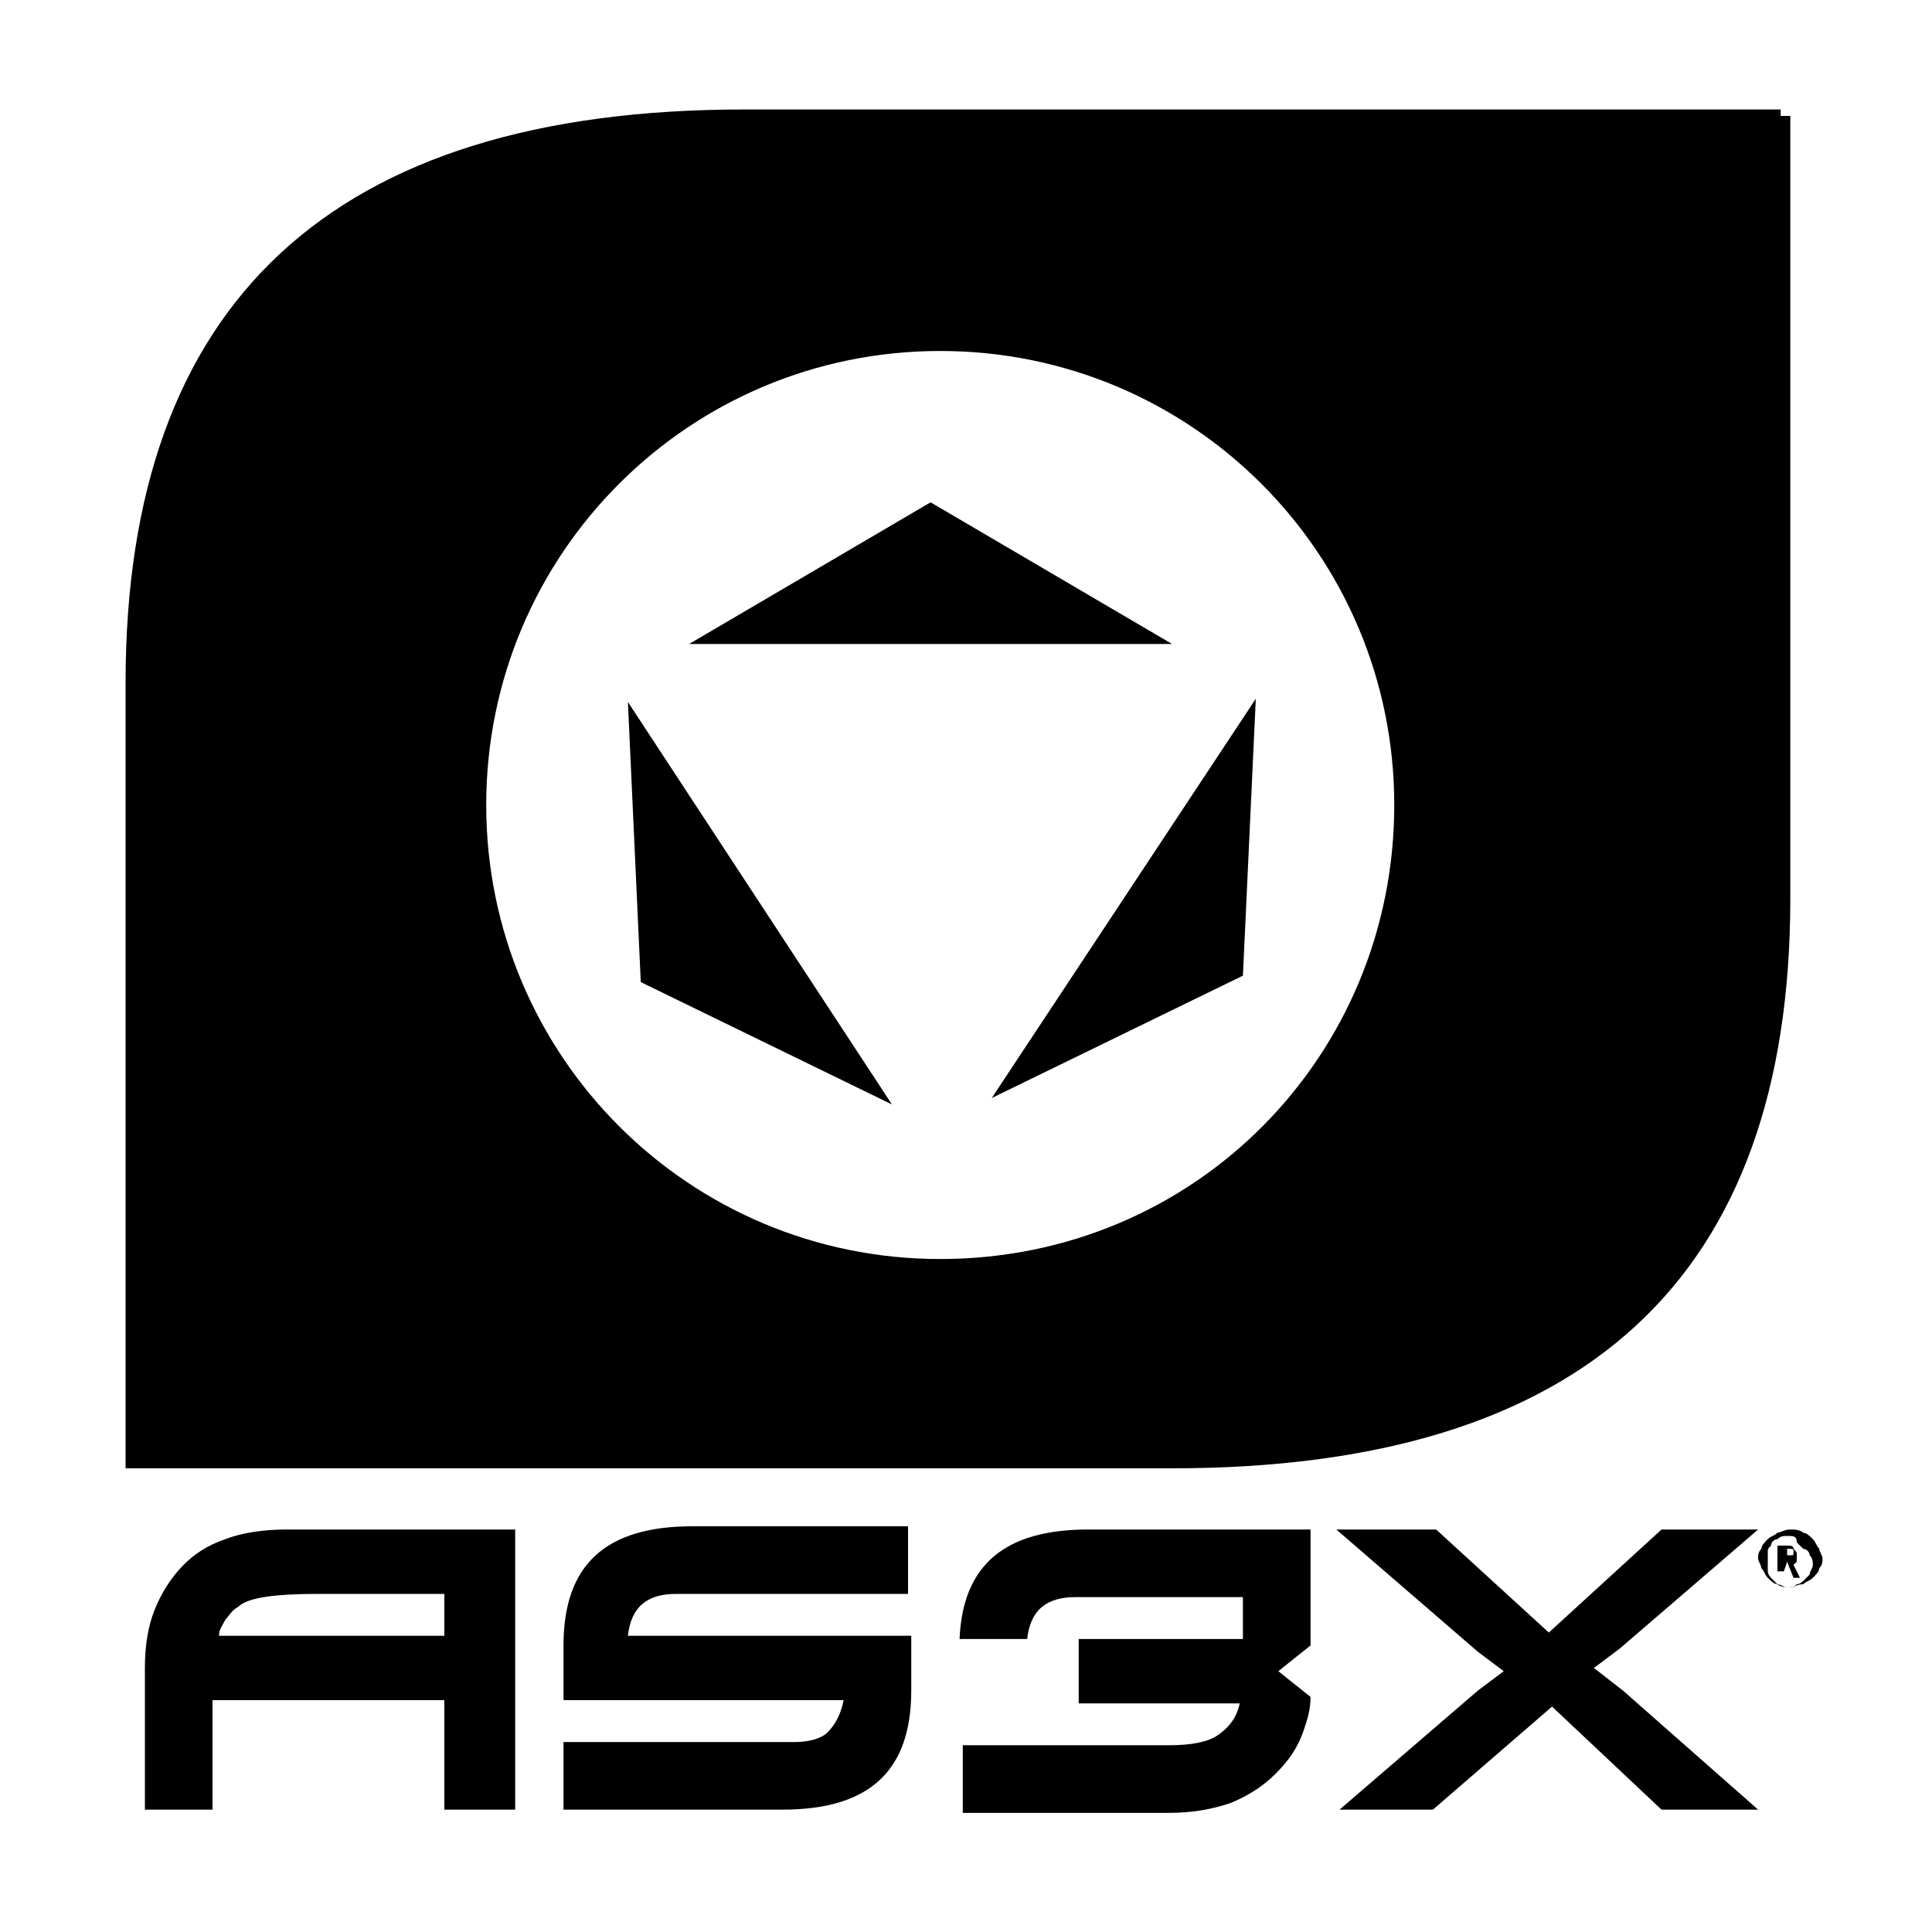 <?xml version="1.0" encoding="utf-8"?>
<!-- Generator: Adobe Illustrator 28.1.0, SVG Export Plug-In . SVG Version: 6.00 Build 0)  -->
<svg version="1.1" id="Layer_1" xmlns="http://www.w3.org/2000/svg" xmlns:xlink="http://www.w3.org/1999/xlink" x="0px" y="0px"
	 viewBox="0 0 60 60" style="enable-background:new 0 0 60 60;" xml:space="preserve">
<style type="text/css">
	.st0{display:none;}
	.st1{display:inline;fill:#808184;}
	.st2{display:inline;}
	.st3{fill:#808184;}
	.st4{display:inline;fill-rule:evenodd;clip-rule:evenodd;fill:#808184;}
	.st5{fill-rule:evenodd;clip-rule:evenodd;fill:#808184;}
</style>
<g id="Details" class="st0">
	<path class="st1" d="M38.1,6.1c-4.2,0-8.1,1.6-11.1,4.6s-4.6,6.9-4.6,11.1c0,3,0.8,5.7,2.3,8.1c-0.3,0.6-0.5,1.2-0.5,1.9l0,0
		c0,0.4,0.1,0.8,0.2,1.2l-1.8,1.9c-0.8-0.1-1.6,0.1-2.2,0.5L20,35.7l-1.3-0.2l0,0l0,0L7.5,46.7l0,0L7,47.2v1.4l-0.2,0.2
		c-0.4,0.5-0.6,1.2-0.6,1.9c0,0.8,0.3,1.6,0.9,2.2c1.1,1.1,2.8,1.2,4,0.3l0.2-0.2l1.6,0.2l0.5-0.5l0,0l11.1-11.2l0,0l-0.3-1.4
		l0.2-0.3c0.5-0.7,0.7-1.5,0.5-2.3l1.8-1.8c1,0.3,2.1,0.2,3-0.3c2.4,1.4,5.1,2.3,8.1,2.3c8.7,0,15.7-7,15.7-15.7
		C53.8,13.2,46.7,6.1,38.1,6.1z M38.1,33.9c-6.7,0-12.1-5.4-12.1-12.1c0-3.2,1.3-6.3,3.5-8.5c2.3-2.3,5.3-3.5,8.5-3.5
		c6.7,0,12.1,5.4,12.1,12.1C50.1,28.5,44.7,33.9,38.1,33.9z"/>
</g>
<g id="Lightweight" class="st0">
	<g class="st2">
		<path class="st3" d="M49.1,9.5C49.1,9.5,49,9.4,49.1,9.5c-2.5-2.4-5.6-3.7-8.9-3.7c-3.4,0-6.5,1.3-8.9,3.7c0,0-0.1,0.1-0.8,0.9
			l0,0L26,15.3l-2.4,2.6c-0.9,0.9-1.7,1.9-2.6,2.8l0,0l-4.5,4.9l-0.8,0.9c-1.7,1.8-2.9,3.2-3.3,3.6l-1.1,1.2l0.3,1.6l1.4,7.2
			l-4.5,4.5c-0.7,0.7-1.2,1.7-1.2,2.8s0.4,2.1,1.2,2.8c0.7,0.7,1.7,1.2,2.8,1.2s2-0.4,2.8-1.2l4.5-4.5l7.2,1.4l1.6,0.3l1.2-1.1
			c1-0.9,5.7-5.2,9.7-8.9l4.9-4.5l0,0c3-2.8,5.8-5.4,6-5.5C54,22.4,54,14.4,49.1,9.5z M38.2,32.9l-5.9,1.3l3.7,0.7
			c-4.4,4.1-8.8,8.1-9.7,8.9l-8.9-1.7l-5.8,5.8C11.5,48,11.3,48,11.2,48c-0.2,0-0.3-0.1-0.4-0.2c-0.2-0.2-0.2-0.6,0-0.9l5.8-5.8
			l-1.7-8.9c0.5-0.5,2.1-2.3,4.2-4.5l1.1,5.7l1.6-8.6c2.2-2.4,4.7-5.1,6.8-7.4l0.6,3l1.2-5c1.9-2.1,3.3-3.6,3.4-3.6
			c1.8-1.8,4.2-2.7,6.6-2.7c2.4,0,4.7,0.9,6.5,2.7l0,0c3.6,3.6,3.6,9.5,0,13.1C46.6,25.1,42.6,28.8,38.2,32.9z"/>
		<path class="st3" d="M42.2,15.8c-0.2,0-0.3,0.1-0.4,0.2L16.5,41.2l0.1,0.7V42l0.7,0.1l25.2-25.2c0.2-0.2,0.2-0.6,0-0.9
			C42.5,15.9,42.3,15.8,42.2,15.8z"/>
	</g>
</g>
<g id="ESC" class="st0">
	<g class="st2">
		<path class="st3" d="M30.7,11.1c-6.6,0-12,5.4-12,12c0,4,2,7.8,5.4,10l0.4,0.2l0.4-0.2c3.7-1.4,7.8-1.4,11.6,0.1l0.4,0.2l0.4-0.2
			c3.5-2.2,5.5-6,5.5-10.1C42.7,16.4,37.3,11.1,30.7,11.1z M36.6,31.5c-2-0.7-4-1.1-6.1-1.1c-2,0-4,0.3-5.8,1
			c-2.7-1.9-4.2-5-4.2-8.3c0-5.7,4.6-10.3,10.3-10.3s10.3,4.6,10.3,10.3C40.9,26.4,39.3,29.5,36.6,31.5z"/>
		<path class="st3" d="M33.6,18.8l-3.4,3.4c-0.4,0.4-0.4,0.9,0,1.3s0.9,0.4,1.3,0l3.4-3.4c0.4-0.4,0.4-0.9,0-1.3
			C34.5,18.5,34,18.5,33.6,18.8z"/>
		<path class="st3" d="M30.7,14.5c-4.7,0-8.5,3.8-8.5,8.5c0,2,0.7,3.9,1.9,5.4l0,0c0.2,0.3,0.5,0.5,0.9,0.5c0.6,0,1-0.5,1-1
			c0-0.6-0.5-1-1-1c-0.4,0-0.7,0.2-0.9,0.5H24c-0.8-1.2-1.3-2.7-1.3-4.3c0-4.3,3.5-7.9,7.9-7.9c4.3,0,7.9,3.5,7.9,7.9
			c0,1.3-0.8,3.1-1.4,4.3c-0.2-0.3-0.5-0.5-0.9-0.5c-0.6,0-1,0.5-1,1.1s0.5,1,1,1c0.3,0,0.6-0.2,0.8-0.4l0,0c1.3-1.5,2-3.4,2-5.5
			C39.1,18.4,35.3,14.5,30.7,14.5z"/>
		<path class="st3" d="M41,35.5H20.3c-0.3,0-0.6,0.3-0.6,0.6v9.7c0,0.3,0.3,0.6,0.6,0.6H41c0.3,0,0.6-0.3,0.6-0.6V36
			C41.6,35.7,41.4,35.5,41,35.5z M26.6,44.1h-3.2c-0.3,0-0.5-0.2-0.5-0.5v-4.4c0-0.3,0.2-0.5,0.5-0.5h3.1c0.2,0,0.4,0.2,0.4,0.4
			s-0.2,0.4-0.4,0.4h-2.7v1.4h2.3c0.2,0,0.4,0.2,0.4,0.4s-0.2,0.4-0.4,0.4h-2.3v1.4h2.7c0.2,0,0.4,0.2,0.4,0.4
			C27,43.9,26.8,44.1,26.6,44.1z M32.2,42.5c0,1-0.8,1.6-1.9,1.6c-0.7,0-1.4-0.2-2-0.7c-0.1-0.1-0.2-0.2-0.2-0.4s0.2-0.4,0.4-0.4
			c0.1,0,0.2,0,0.3,0.1c0.4,0.4,0.9,0.6,1.5,0.6s1-0.3,1-0.7l0,0c0-0.4-0.2-0.6-1.2-0.8c-1.1-0.3-1.8-0.6-1.8-1.6l0,0
			c0-0.9,0.8-1.6,1.8-1.6c0.7,0,1.2,0.2,1.7,0.5c0.1,0.1,0.2,0.2,0.2,0.4s-0.2,0.4-0.4,0.4c-0.1,0-0.2,0-0.2-0.1
			c-0.4-0.3-0.8-0.4-1.2-0.4c-0.6,0-0.9,0.3-0.9,0.6l0,0c0,0.4,0.2,0.6,1.3,0.8C31.7,41.2,32.2,41.6,32.2,42.5L32.2,42.5z
			 M38.2,43.4c-0.5,0.4-1.1,0.7-1.9,0.7c-1.6,0-2.7-1.2-2.7-2.8l0,0c0-1.5,1.1-2.8,2.8-2.8c0.8,0,1.4,0.2,1.8,0.6
			c0.1,0.1,0.2,0.2,0.2,0.4c0,0.3-0.2,0.5-0.5,0.5c-0.1,0-0.2,0-0.3-0.1c-0.4-0.3-0.8-0.5-1.3-0.5c-1,0-1.8,0.8-1.8,1.9l0,0
			c0,1.1,0.7,1.9,1.8,1.9c0.6,0,0.9-0.2,1.3-0.5c0.1-0.1,0.2-0.1,0.3-0.1c0.2,0,0.4,0.2,0.4,0.4C38.3,43.3,38.3,43.4,38.2,43.4z"/>
		<path class="st3" d="M41.9,4.8H19.4c-3.8,0-7,3.1-7,7v35.1c0,3.8,3.1,7,7,7H42c3.8,0,7-3.1,7-7V11.8C48.9,7.9,45.8,4.8,41.9,4.8z
			 M46.1,46.9c0,2.3-1.9,4.2-4.2,4.2H19.4c-2.3,0-4.2-1.9-4.2-4.2V11.8c0-2.3,1.9-4.2,4.2-4.2H42c2.3,0,4.2,1.9,4.2,4.2v35.1H46.1z"
			/>
	</g>
</g>
<g id="Receiver" class="st0">
	<g class="st2">
		<path class="st3" d="M33.6,27c0,1.2,1,2.3,2.3,2.3s2.3-1,2.3-2.3c0-1.2-1-2.3-2.3-2.3S33.6,25.7,33.6,27z"/>
		<path class="st3" d="M26.2,12.3L26.2,12.3h-2.9c0,1-0.6,2-1.9,2v2.8C24,17.2,26.2,15,26.2,12.3z"/>
		<path class="st3" d="M38.2,12.4h-3.5c0,7.4-6,13.4-13.4,13.4v3.5C30.6,29.3,38.2,21.7,38.2,12.4z"/>
		<path class="st3" d="M32.5,12.4H29c0,4.3-3.5,7.8-7.8,7.8v3.5C27.5,23.7,32.5,18.6,32.5,12.4z"/>
		<path class="st3" d="M26.8,40h-1.4v1.8h1.4c0.7,0,1.1-0.4,1.1-0.9l0,0C27.9,40.3,27.5,40,26.8,40z"/>
		<path class="st3" d="M40.1,35.9H19.3c-0.3,0-0.6,0.3-0.6,0.6v9.7c0,0.3,0.3,0.6,0.6,0.6h20.8c0.3,0,0.6-0.3,0.6-0.6v-9.7
			C40.7,36.2,40.4,35.9,40.1,35.9z M28.9,40.9c0,0.9-0.5,1.4-1.2,1.6l1,1.3c0.1,0.1,0.2,0.2,0.2,0.4c0,0.3-0.2,0.4-0.5,0.4
			c-0.2,0-0.4-0.1-0.5-0.2l-1.3-1.7h-1.2v1.4c0,0.3-0.2,0.5-0.5,0.5s-0.5-0.2-0.5-0.5v-4.5c0-0.3,0.2-0.5,0.5-0.5h1.9
			c0.7,0,1.2,0.2,1.5,0.5C28.7,40,28.9,40.4,28.9,40.9L28.9,40.9z M34.3,44.6c-0.2,0-0.3-0.1-0.4-0.2l-1.4-1.9L31,44.3
			c-0.1,0.2-0.3,0.3-0.5,0.3s-0.4-0.2-0.4-0.4c0-0.1,0.1-0.2,0.1-0.4l1.6-2l-1.5-1.9c-0.1-0.1-0.1-0.2-0.1-0.4
			c0-0.3,0.2-0.5,0.5-0.5c0.2,0,0.3,0.1,0.4,0.2l1.4,1.8l1.3-1.8c0.1-0.2,0.3-0.3,0.5-0.3s0.4,0.2,0.4,0.4c0,0.1-0.1,0.2-0.1,0.4
			l-1.5,1.9l1.6,2c0.1,0.1,0.1,0.2,0.1,0.4C34.8,44.4,34.6,44.6,34.3,44.6z"/>
		<path class="st3" d="M41,5.2H18.4c-3.9,0-7,3.2-7,7v35.1c0,3.9,3.2,7,7,7H41c3.9,0,7-3.2,7-7V12.2C48,8.4,44.8,5.2,41,5.2z
			 M45.2,47.3c0,2.3-1.9,4.2-4.2,4.2H18.4c-2.3,0-4.2-1.9-4.2-4.2V12.2c0-2.3,1.9-4.2,4.2-4.2H41c2.3,0,4.2,1.9,4.2,4.2V47.3z"/>
	</g>
</g>
<g id="Wheels" class="st0">
	<g class="st2">
		<path class="st3" d="M29.9,5.2c-13.5,0-24.5,11-24.5,24.5s11,24.5,24.5,24.5s24.5-11,24.5-24.5S43.5,5.2,29.9,5.2z M29.9,51.5
			c-12,0-21.8-9.8-21.8-21.8S17.9,7.9,29.9,7.9s21.8,9.8,21.8,21.8C51.7,41.7,42,51.5,29.9,51.5z"/>
		<path class="st3" d="M29.9,15.4c-7.9,0-14.3,6.4-14.3,14.3C15.6,37.6,22,44,29.9,44s14.3-6.4,14.3-14.3
			C44.3,21.8,37.8,15.4,29.9,15.4z M31.3,18.2c3.3,0.4,6.2,2.1,8.1,4.7l-3,1.7c-1.2-1.5-3-2.6-5.1-3C31.3,21.6,31.3,18.2,31.3,18.2z
			 M28.6,18.2v3.4c-2,0.3-3.8,1.4-5,2.9l-2.9-1.7C22.5,20.3,25.3,18.6,28.6,18.2z M19.3,34.3c-0.6-1.4-0.9-2.9-0.9-4.5
			s0.3-3.2,1-4.6l2.9,1.7c-0.3,0.9-0.5,1.9-0.5,2.9s0.2,2,0.5,2.9L19.3,34.3z M28.5,41.2c-3.2-0.4-6.1-2.1-7.9-4.6l2.9-1.7
			c1.2,1.5,3,2.6,5,2.9V41.2z M29.9,35.2c-0.1,0-0.2,0-0.3,0c-1.8-0.1-3.3-1.1-4.3-2.5c0-0.1-0.1-0.2-0.1-0.3s-0.1-0.2-0.2-0.2
			c-0.4-0.7-0.6-1.6-0.6-2.5s0.2-1.8,0.6-2.5c0.1-0.1,0.1-0.1,0.2-0.2s0.1-0.2,0.1-0.3c0.9-1.4,2.5-2.4,4.3-2.5c0.1,0,0.2,0,0.3,0
			c0.1,0,0.2,0,0.3-0.1c1.8,0.1,3.4,1.1,4.3,2.5c0,0.1,0.1,0.3,0.1,0.4c0.1,0.1,0.2,0.2,0.2,0.3c0.3,0.7,0.5,1.5,0.5,2.4
			s-0.2,1.7-0.6,2.5c-0.1,0.1-0.2,0.2-0.3,0.3s-0.1,0.2-0.1,0.4c-1,1.4-2.5,2.3-4.3,2.4C30.1,35.2,30,35.2,29.9,35.2z M31.2,41.3
			v-3.4c2-0.3,3.8-1.3,5-2.8l2.9,1.7C37.3,39.2,34.4,40.9,31.2,41.3z M41.6,29.7c0,1.7-0.4,3.3-1,4.7l-2.9-1.7
			c0.4-0.9,0.6-1.9,0.6-3c0-1-0.2-1.9-0.5-2.8l3-1.7C41.2,26.6,41.6,28.1,41.6,29.7z"/>
	</g>
</g>
<g id="LandingGear" class="st0">
	<g class="st2">
		<path class="st3" d="M45.7,6.3L37,22.4c-1.4,2.7-1.3,5.5,0.4,8.3c1.4,2.2,2.1,4.8,2.2,7.4H10.9C11,30.9,16.5,24.9,23.8,24
			c4.5-0.6,7.2-5.5,7.3-5.7l6.4-12h-8.7v2.9h3.9l-4.2,7.7c0,0-2.1,3.9-5.1,4.2C14.6,22.3,8,29.6,8,38.3c0,0.4,0,0.8,0,1.3l0.1,1.3
			h2.1c1.2,7.2,7.5,12.8,15.1,12.8s13.9-5.5,15.1-12.8h2.1l0.1-1.3c0-0.4,0-0.8,0-1.3c0-3.2-0.9-6.4-2.6-9.2
			c-1.2-1.9-1.3-3.7-0.3-5.4l7.8-14.6H52V6.3H45.7z M27.6,40.9c-0.6,0.6-1.4,0.9-2.3,0.9s-1.7-0.4-2.3-0.9H27.6z M25.3,50.8
			c-6,0-11-4.3-12.2-9.9h7.8c0.9,1.5,2.5,2.6,4.4,2.6s3.5-1,4.4-2.6h7.8C36.3,46.6,31.3,50.8,25.3,50.8z"/>
		<path class="st3" d="M13.2,34.1h3c1.4-3.7,5-6.1,9-6.1v-2.9C19.8,25.2,14.8,28.9,13.2,34.1z"/>
	</g>
</g>
<g id="HDCamera" class="st0">
	<g class="st2">
		<g>
			<path class="st3" d="M30,31.1c-1.8,0-3.4,0.7-4.7,1.8c0.2-0.1,0.5-0.1,0.8-0.1c1.3,0,2.4,1.1,2.4,2.4c0,1.3-1.1,2.4-2.4,2.4
				s-2.4-1.1-2.4-2.4c0-0.1,0-0.2,0-0.4c-0.6,1.1-1,2.3-1,3.6c0,4,3.2,7.2,7.2,7.2s7.2-3.2,7.2-7.2C37.2,34.4,34,31.1,30,31.1z"/>
			<path class="st3" d="M49.2,21.2H20.7c-0.7-0.8-1.7-1.4-2.8-1.4h-4.7c-1.2,0-2.2,0.5-2.9,1.4c-2.7,0.3-4.8,2.5-4.8,5.3v23.7
				c0,2.9,2.4,5.3,5.3,5.3h38.4c2.9,0,5.3-2.4,5.3-5.3V26.5C54.6,23.6,52.2,21.2,49.2,21.2z M10.8,52.3c-1.2,0-2.1-0.9-2.1-2.1V26.5
				c0-1.2,0.9-2.1,2.1-2.1h1.9v-0.9c0-0.2,0.2-0.5,0.5-0.5h4.7c0.2,0,0.5,0.2,0.5,0.5v0.9h9c-6.6,1.3-11.5,7-11.5,13.9
				s5,12.7,11.5,13.9H10.8V52.3z M19.6,38.3c0-5.7,4.7-10.4,10.4-10.4s10.4,4.7,10.4,10.4S35.7,48.7,30,48.7S19.6,44.1,19.6,38.3z
				 M51.3,50.2c0,1.2-0.9,2.1-2.1,2.1H32.7c6.6-1.3,11.5-7,11.5-13.9s-5-12.7-11.5-13.9h16.6c1.2,0,2.1,0.9,2.1,2.1v23.6H51.3z"/>
			<path class="st3" d="M45.4,26.8c-0.8,0-1.5,0.7-1.5,1.5s0.7,1.5,1.5,1.5s1.5-0.7,1.5-1.5S46.2,26.8,45.4,26.8z"/>
		</g>
		<path class="st3" d="M36.4,4.5l-7.9,15H23l3.1-5.8H22l-3.1,5.8h-5.5l7.9-15h5.5l-3,5.7h4.1l3-5.7H36.4z M41.8,7.9h1.7
			c0.5,0,0.9,0.1,1.1,0.2c0.3,0.1,0.4,0.3,0.5,0.5s0.1,0.5,0,0.7c-0.1,0.3-0.2,0.6-0.4,1l-1.8,3.4c-0.2,0.4-0.4,0.7-0.6,1
			c-0.2,0.3-0.5,0.5-0.8,0.7s-0.6,0.4-1,0.5c-0.4,0.1-0.8,0.2-1.3,0.2h-1.7L41.8,7.9z M30.2,19.5h10.4c0.9,0,1.7-0.1,2.4-0.3
			c0.7-0.2,1.3-0.4,1.9-0.8c0.5-0.4,1-0.8,1.5-1.3c0.4-0.5,0.9-1.2,1.2-1.9L51,8.9c0.4-0.7,0.6-1.4,0.8-1.9c0.1-0.5,0.1-1-0.1-1.3
			c-0.2-0.4-0.5-0.6-1-0.8c-0.5-0.2-1.2-0.3-2.1-0.3H38.2L30.2,19.5z"/>
	</g>
</g>
<g id="Transmitter" class="st0">
	<g class="st2">
		<path class="st3" d="M31.9,29.4h3.6l0,0c0.6-0.1,1.2-0.6,1.2-1.2l0,0v-3.6C34,24.6,31.9,26.7,31.9,29.4L31.9,29.4z"/>
		<path class="st3" d="M36.8,15.9v-3.5c-9.3,0-16.9,7.6-16.9,16.9h3.5C23.4,22,29.4,15.9,36.8,15.9z"/>
		<path class="st3" d="M36.8,18.1c-6.2,0-11.3,5.1-11.3,11.3H29c0-4.3,3.5-7.8,7.8-7.8V18.1z"/>
		<path class="st3" d="M41.3,5.3H18.7c-3.9,0-7,3.2-7,7v35.1c0,3.9,3.2,7,7,7h22.6c3.9,0,7-3.2,7-7V12.3C48.3,8.5,45.1,5.3,41.3,5.3
			z M45.5,47.4c0,2.3-1.9,4.2-4.2,4.2H18.7c-2.3,0-4.2-1.9-4.2-4.2V12.3c0-2.3,1.9-4.2,4.2-4.2h22.6c2.3,0,4.2,1.9,4.2,4.2
			C45.5,12.3,45.5,47.4,45.5,47.4z"/>
		<path class="st3" d="M33,39.7h-1.4v1.9H33c0.7,0,1.2-0.4,1.2-0.9l0,0C34.1,40,33.7,39.7,33,39.7z"/>
		<path class="st3" d="M40.4,36H19.6c-0.3,0-0.6,0.3-0.6,0.6v9.7c0,0.3,0.3,0.6,0.6,0.6h20.8c0.3,0,0.6-0.3,0.6-0.6v-9.7
			C41,36.3,40.7,36,40.4,36z M29.1,39.7h-1.4V44c0,0.3-0.2,0.5-0.5,0.5s-0.5-0.2-0.5-0.5v-4.3h-1.4c-0.3,0-0.5-0.2-0.5-0.5
			c0-0.2,0.2-0.5,0.5-0.5H29c0.2,0,0.4,0.2,0.4,0.5C29.5,39.5,29.3,39.7,29.1,39.7z M35.1,40.6c0,0.9-0.5,1.4-1.3,1.7l1.1,1.4
			c0.1,0.1,0.2,0.2,0.2,0.4c0,0.3-0.2,0.5-0.5,0.5c-0.2,0-0.4-0.1-0.5-0.3l-1.4-1.7h-1.2V44c0,0.3-0.2,0.5-0.5,0.5s-0.5-0.2-0.5-0.5
			v-4.7c0-0.3,0.2-0.5,0.5-0.5h2c0.7,0,1.3,0.2,1.6,0.6C35,39.7,35.1,40.1,35.1,40.6L35.1,40.6z"/>
	</g>
</g>
<g id="Waterproof" class="st0">
	<g class="st2">
		<path class="st3" d="M25.8,23.6c0.6-1.3,0.7-7.9,0.7-7.9s-5.3,4.1-5.9,5.4s0,2.9,1.4,3.6C23.5,25.3,25.1,24.8,25.8,23.6z"/>
		<path class="st3" d="M25.9,32.5c-1.1,2.3,0,5.2,2.6,6.4c2.5,1.3,5.5,0.4,6.7-1.8c1.1-2.3,1.3-14.2,1.3-14.2S27,30.2,25.9,32.5z"/>
		<path class="st3" d="M48.9,10.7C43,7.3,36.7,5.5,30.2,5.5c-10.4,0-17.7,4.3-19.1,5.2l-0.7,0.4v14c0,12.2,9.1,22.4,17.6,28l2.1,1.4
			l2.1-1.4c8.6-6,17.5-14,17.5-27.9v-14L48.9,10.7z M46.7,25.2c0,12.6-8.2,19.9-16.2,25.5L30,50.9l-0.4-0.3
			c-7.9-5.1-16.3-14.5-16.3-25.5V12.8c2.1-1.2,8.4-4.3,16.9-4.3c5.7,0,11.3,1.5,16.5,4.4V25.2z"/>
	</g>
</g>
<g id="EasyAssembly" class="st0">
	<g class="st2">
		<path class="st3" d="M28.3,25.1c-0.4-0.4-0.5-0.8-0.3-1.5c0.5-2.1,0-4.3-1.6-5.9c-1.4-1.4-3.3-2-5.2-1.7c-0.7,0.1-0.4,0.6-0.2,0.7
			c0.2,0.2,2.2,2.2,2.4,2.4c0.3,0.3,0.3,0.7,0.2,1.2c-0.1,0.5-0.4,1.8-0.9,2.3s-1.8,0.8-2.4,1s-1.1-0.1-1.3-0.3
			c-0.2-0.2-2.2-2.2-2.4-2.4c-0.2-0.2-0.6-0.5-0.7,0.3c-0.3,1.8,0.3,3.8,1.7,5.2c1.6,1.6,3.8,2.1,5.9,1.6c0.6-0.1,1.1-0.1,1.4,0.3
			c0,0.1,0.5,0.5,1.2,1.3l3.3-3.3C29.1,25.8,28.6,25.4,28.3,25.1z"/>
		<path class="st3" d="M42.9,38.4L42.9,38.4L34.8,31L31,34.8c3.6,3.9,7.4,8.2,7.4,8.2l0,0l0.1,0.1c1.3,1.3,3.3,1.3,4.6,0
			s1.3-3.3,0-4.6C43,38.5,43,38.4,42.9,38.4z M41.4,41.5c-0.4,0.4-1.1,0.4-1.5,0s-0.4-1.1,0-1.5s1.1-0.4,1.5,0
			C41.9,40.4,41.9,41,41.4,41.5z"/>
		<path class="st3" d="M30,5.7C16.6,5.7,5.7,16.6,5.7,30S16.6,54.3,30,54.3S54.3,43.4,54.3,30S43.4,5.7,30,5.7z M12.8,41.5
			c-2.2-3.3-3.5-7.2-3.5-11.5C9.3,18.6,18.6,9.3,30,9.3c4.2,0,8,1.2,11.3,3.4c0.8,0.9,1,2.2,0.5,3.4L30.6,27.2l-3.4,3.4L16,41.9
			C14.9,42.3,13.7,42.2,12.8,41.5z M30,50.7c-3.7,0-7.2-1-10.2-2.7c-0.9-0.9-1.1-2.3-0.6-3.5L30,33.7l1.9-1.9l12.6-12.6
			c1.2-0.5,2.5-0.3,3.4,0.6c1.7,3,2.7,6.5,2.7,10.3C50.7,41.4,41.4,50.7,30,50.7z"/>
	</g>
</g>
<g id="Servos" class="st0">
	<g class="st2">
		<path class="st3" d="M48.8,37.9c-0.7-0.7-1.4-1.5-2.2-2.2c-1.2-1.2-4-4.2-4-5.7c0-0.1,0.1-1.5,4.1-5.7c0.6-0.7,1.3-1.3,2.1-2.2
			l0.1-0.1c0.1-0.1,0.3-0.3,0.4-0.4l0.1-0.1c3.3-3.3,5-6.4,5-9.3c0-1.8-0.6-3.4-1.9-4.7c-1.7-1.7-4.2-2.3-6.9-1.5h-0.1
			c-1,0.3-2,0.8-3,1.4c-1.3,0.8-2.7,1.9-4,3.2l-1,1c-5.5,5.4-7.2,5.8-7.6,5.8s-2.1-0.4-7.5-5.8l-1-1c-1.4-1.3-2.7-2.4-4-3.2
			c-1-0.6-2-1.1-3-1.4c-2.7-0.8-5.2-0.2-6.9,1.5c-1.2,1.2-1.9,2.8-1.9,4.6c0,2.9,1.7,6,5,9.3l0.3,0.3c0.1,0.1,0.2,0.2,0.4,0.4
			l0.8,0.8c0.5,0.5,0.9,0.9,1.3,1.3c1.2,1.2,3.9,4,4,5.6V30c0,0.1-0.1,1.5-4,5.7c-0.7,0.7-1.4,1.5-2.1,2.2c-0.2,0.2-0.4,0.4-0.6,0.6
			c-3.3,3.3-5,6.5-5,9.3c0,1.8,0.6,3.4,1.9,4.7c1.7,1.7,4.3,2.3,7,1.5c1-0.3,2-0.8,3-1.4c1.3-0.8,2.6-1.9,4-3.2l1-1
			c2.6-2.6,5.8-5.8,7.5-5.8s4.9,3.2,7.5,5.8l0.3,0.3c0.2,0.2,0.4,0.4,0.7,0.7c1.4,1.4,2.7,2.4,4,3.2c1,0.6,2,1.1,3,1.4
			c0.8,0.2,1.6,0.4,2.3,0.4c1.8,0,3.4-0.6,4.6-1.9c1.2-1.2,1.9-2.8,1.9-4.7c0-2.9-1.7-6-5-9.3C49.2,38.3,48.9,38.1,48.8,37.9z
			 M49.9,49.9c-0.8,0.8-2,1-3.4,0.6c-0.7-0.2-1.4-0.5-2.1-1c-1.1-0.7-2.2-1.6-3.3-2.7c-0.2-0.2-0.4-0.4-0.7-0.7l-0.3-0.3
			C35.8,41.6,33,39,30,39c-2.9,0-5.8,2.6-10.1,6.9l-1,1c-1.2,1.2-2.3,2.1-3.4,2.7c-0.7,0.5-1.4,0.8-2.1,1C12,51,10.8,50.8,10,50
			c-0.6-0.6-0.8-1.3-0.8-2.1c0-1.8,1.4-4.2,3.9-6.8c0.2-0.2,0.4-0.4,0.6-0.6c0.7-0.7,1.5-1.5,2.2-2.3c4.4-4.8,5-6.9,5-8.2v-0.3
			c-0.2-2.4-2-4.8-5-7.9c-0.4-0.4-0.9-0.9-1.3-1.4l-0.9-0.9c-0.1-0.1-0.2-0.2-0.3-0.3l-0.3-0.3c-2.6-2.6-3.9-4.9-3.9-6.8
			c0-0.8,0.3-1.5,0.8-2.1c0.8-0.8,2-1,3.4-0.6c0.7,0.2,1.4,0.5,2.1,1c1.1,0.7,2.2,1.6,3.3,2.7l1,1c5,4.9,8,6.9,10.2,6.9
			s5.2-2,10.1-6.9l1-1c1.1-1.1,2.3-2,3.3-2.7c0.7-0.4,1.4-0.8,2.1-1h0.1C48,9,49.2,9.2,50,10c0.6,0.6,0.8,1.3,0.8,2.1
			c0,1.8-1.4,4.2-3.9,6.8L46.8,19c-0.2,0.2-0.3,0.3-0.5,0.5c-0.9,0.9-1.6,1.6-2.2,2.3c-4.5,4.8-5,7-5,8.2c0,2.5,1.9,5,5,8.2
			c0.7,0.8,1.5,1.5,2.2,2.2c0.2,0.2,0.4,0.4,0.6,0.6c2.6,2.6,3.9,4.9,3.9,6.8C50.8,48.7,50.5,49.4,49.9,49.9z"/>
		<path class="st3" d="M32.1,29.3c0.3-0.4,0.3-0.9,0-1.3L32,27.9c-0.3-0.4-0.9-0.4-1.3,0L30.6,28c-0.3,0.3-0.9,0.3-1.3,0l-0.1-0.1
			c-0.3-0.3-0.9-0.4-1.3,0l0,0.1c-0.3,0.3-0.3,0.9,0,1.3l0.1,0.1c0.3,0.3,0.3,0.9,0,1.3l-0.1,0.1c-0.3,0.3-0.3,0.9,0,1.3l0.1,0.1
			c0.3,0.3,0.9,0.3,1.3,0l0.1-0.1c0.3-0.3,0.9-0.3,1.3,0l0.1,0.1c0.3,0.3,0.9,0.3,1.3,0l0.1-0.1c0.3-0.3,0.3-0.9,0-1.3L32,30.6
			C31.6,30.3,31.6,29.7,32.1,29.3L32.1,29.3z"/>
		<path class="st3" d="M30,23.3c-1.8,0-3.5,0.7-4.7,2c-1.3,1.3-2,2.9-2,4.7c0,1.8,0.7,3.5,2,4.7c1.3,1.3,2.9,2,4.7,2
			c1.8,0,3.5-0.7,4.7-2c1.3-1.3,2-2.9,2-4.7c0-1.8-0.7-3.5-2-4.7C33.5,24,31.8,23.3,30,23.3z M33.4,33.4c-1.9,1.9-5,1.9-6.8,0
			c-1-0.9-1.4-2.2-1.4-3.4c0-1.2,0.5-2.5,1.4-3.4c1.9-1.9,4.9-1.9,6.8,0c0.9,0.9,1.4,2.2,1.4,3.4C34.8,31.2,34.4,32.5,33.4,33.4z"/>
	</g>
</g>
<g id="Wings" class="st0">
</g>
<g id="Changers" class="st0">
	<path class="st1" d="M50.9,11.8C51,10.4,50.5,9,49.5,8c-0.6-0.6-1.3-1.1-2.1-1.4h-0.1h-0.1h-0.1l0,0l0,0c-0.6-0.2-1.2-0.3-1.8-0.3
		c-1.2,0-2.4,0.4-3.4,1.2l-0.2,0.1l-0.1,0.1c-1,0.8-7.4,5.4-10.8,7.8l-0.3,0.2c-3.8,2.7-8.3,6-13.5,9.7c-2.9,2.1-6,4.3-4.7,8.1
		c0.5,1.5,1.7,2.6,3.2,3.2c0.8,0.3,1.6,0.4,2.3,0.4c-3.5,3.6-6.7,7-7.2,7.6c-0.1,0.1-0.3,0.3-0.4,0.5c-1.9,2.3-1.8,5.3,0.1,7.3
		c0.5,0.5,1.2,0.9,1.9,1.2c0.6,0.2,1.2,0.3,1.8,0.3c1.2,0,2.3-0.4,3.3-1.1c0.2-0.1,0.3-0.2,0.5-0.4c0.5-0.4,7.2-5.5,24.7-18.9
		l0.6-0.5l0.1-0.1l0.1-0.1c2.2-1.9,2.7-4.9,1.1-7.2c-0.6-0.9-1.5-1.6-2.6-2c-0.2-0.1-0.3-0.1-0.5-0.2l7.7-8
		C49.7,15,50.8,13.7,50.9,11.8z M46.3,12.7L33.9,25.5c-1,0.9-1.9,1.8-2.2,2.3c0.1,0,0.2,0,0.3,0c0.3,0,0.6,0,0.8,0h0.1l6.9-0.4
		c0,0,0,0,0.1,0s0.5,0,0.8,0.1s0.5,0.3,0.7,0.5c0.5,0.7,0.1,1.5-0.4,1.9l-0.6,0.4C24.9,42,15.9,48.9,15.4,49.2
		c-0.1,0.1-0.2,0.1-0.2,0.2c-0.3,0.2-0.6,0.3-1,0.3c-0.1,0-0.3,0-0.4-0.1c-0.1-0.1-0.3-0.1-0.4-0.2C13,49,13,48.2,13.6,47.5
		c0-0.1,0.1-0.2,0.2-0.3c0.8-0.9,11.5-12.1,12.8-13.4c0.2-0.3,0.4-0.7,0.3-0.8l0,0c0,0-0.1,0-0.2-0.1c-0.2-0.1-0.5-0.1-0.8-0.1
		c-0.1,0-0.2,0-0.3,0c-1.2,0.1-6.2,0.1-7.1,0.1h-0.1c-0.3,0-0.8,0-1.3-0.2s-0.7-0.5-0.8-0.7c-0.3-0.9,0.7-1.7,3.2-3.5
		c5.3-3.8,9.9-7.1,13.7-9.8c6.3-4.5,10.9-7.8,11.2-8.1c0.3-0.2,0.6-0.3,0.9-0.3c0.2,0,0.4,0,0.6,0.1H46c0.2,0.1,0.4,0.2,0.5,0.3
		c0.2,0.2,0.3,0.6,0.3,0.9C46.8,12.2,46.4,12.6,46.3,12.7z"/>
</g>
<g id="Batteries" class="st0">
	<g class="st2">
		<path class="st3" d="M38.9,8.6H36V6.5c0-0.5-0.4-0.9-0.9-0.9H24.8C24.4,5.6,24,6,24,6.5v2.1h-2.8c-1,0-1.7,0.8-1.7,1.7l0,0v42.3
			l0,0c0,1,0.8,1.7,1.7,1.7h17.7c1,0,1.7-0.8,1.7-1.7l0,0V10.4l0,0C40.6,9.4,39.8,8.6,38.9,8.6z M37.9,13.2v36.6l0,0
			c0,0.8-0.7,1.5-1.5,1.5H23.6c-0.8,0-1.5-0.7-1.5-1.5l0,0V13.2l0,0c0-0.8,0.7-1.5,1.5-1.5h12.8C37.2,11.6,37.9,12.3,37.9,13.2
			L37.9,13.2z"/>
		<path class="st3" d="M35.1,27.5c-0.1,0-0.3,0-0.4,0.1l-10.3,3.6c-0.3,0.1-0.5,0.5-0.5,0.9v15.7l0,0c0,0.6,0.6,1.1,1.2,1.1h9.8
			c0.6,0,1.1-0.5,1.1-1.1l0,0V28.4C36,27.9,35.6,27.5,35.1,27.5z"/>
	</g>
</g>
<g id="HighDefFPV" class="st0">
	<path class="st1" d="M30.1,10.2l-7.9,15h-5.5l3.1-5.8h-4.1l-3.1,5.8H7.1l7.9-15h5.5l-3,5.7h4.1l3-5.7
		C24.6,10.2,30.1,10.2,30.1,10.2z M35.5,13.6h1.7c0.5,0,0.9,0.1,1.1,0.2c0.3,0.1,0.4,0.3,0.5,0.5s0.1,0.5,0,0.7
		c-0.1,0.3-0.2,0.6-0.4,1l-1.8,3.4c-0.2,0.4-0.4,0.7-0.6,1c-0.2,0.3-0.5,0.5-0.8,0.7s-0.6,0.4-1,0.5s-0.8,0.2-1.3,0.2h-1.7
		L35.5,13.6z M23.9,25.2h10.4c0.9,0,1.7-0.1,2.4-0.3c0.7-0.2,1.3-0.4,1.9-0.8c0.5-0.4,1-0.8,1.5-1.3c0.4-0.5,0.9-1.2,1.2-1.9
		l3.4-6.3c0.4-0.7,0.6-1.4,0.8-1.9c0.1-0.5,0.1-1-0.1-1.3c-0.2-0.4-0.5-0.6-1-0.8s-1.2-0.3-2.1-0.3H31.9L23.9,25.2z"/>
	<path class="st1" d="M53.8,9.8c-0.8-0.9-1.9-1.5-3-1.5l0,0c-1.2,0-2.3,0.5-3,1.5c-0.6,0.8-1,1.8-1,2.8v14.9H39
		c-1.2-0.8-2.7-1.2-4.3-1.2l0,0c-0.2,0-0.4,0-0.6,0c-1.7,0.1-2.9,0.6-3.7,1.2h-3.1h-0.1h-3.1c-0.8-0.6-2-1.1-3.7-1.2
		c-0.2,0-0.4,0-0.6,0c-1.6,0-3.1,0.4-4.3,1.2H8.1c-1.6,0-2.9,1.3-2.9,2.9v13.7c0,0.6,0.2,1.2,0.5,1.6c0.1,0.1,1,1.4,2.6,2.7
		c2.2,1.7,4.8,2.8,7.6,3c0.9,0.1,1.8,0.1,2.6,0.1c2.4,0,4.2-0.4,5.7-1.1c1.5-0.7,2.2-1.7,2.7-2.2h0.3h0.1h0.3
		c0.4,0.5,1.2,1.5,2.7,2.2s3.3,1.1,5.7,1.1c0.8,0,1.7,0,2.6-0.1c1.5-0.1,3-0.5,4.5-1.1c1.1-0.5,2.2-1.1,3.3-1.8
		c1.8-1.2,2.8-2.5,2.9-2.6c0.4-0.5,0.7-1.2,0.7-1.9v-0.4c0.3,0.1,0.6,0.1,0.9,0.1l0,0c1.2,0,2.3-0.5,3-1.5c0.6-0.8,1-1.8,1-2.8V12.6
		C54.8,11.6,54.4,10.6,53.8,9.8z M8.1,30.5h8.4c0.5-0.5,1.5-1.2,3.3-1.2c0.1,0,0.3,0,0.4,0c1.6,0.1,2.4,0.7,2.7,1.2h4.2h0.1h4.2
		c0.4-0.5,1.1-1.1,2.7-1.2c0.1,0,0.3,0,0.4,0c1.7,0,2.8,0.7,3.3,1.2h8.8V33c0,0,0,0.3-0.2,0.5s-0.5,0.2-0.5,0.2
		c-0.7,0.1-1.6,0.2-2.6,0.3c-3.9,0.3-10.4,0.9-15.9,1c-0.6,0-1.2,0-1.8,0c-4.9,0-10.2-0.5-13.7-0.9c-1.4-0.2-2.5-0.3-3.3-0.5
		c-0.1,0-0.2,0-0.2,0c-0.1,0-0.3,0-0.4,0L8.1,30.5L8.1,30.5z M51.9,39.5c0,0.7-0.5,1.4-1.1,1.4l0,0c-0.5,0-1-0.4-1.1-1h-2.8v4.2
		c0,0-3.4,4-8.7,4.5c-0.9,0.1-1.6,0.1-2.3,0.1c-4.6,0-5.6-1.5-6.2-2.3c-0.3-0.3-0.8-0.9-0.8-0.9h-1.6h-0.1h-1.6c0,0-0.5,0.6-0.8,0.9
		c-0.7,0.8-1.6,2.3-6.2,2.3c-0.7,0-1.5,0-2.3-0.1c-5.3-0.5-8-4.4-8-4.4v-7.6c0.6,0.1,1.9,0.2,3.5,0.4c3.5,0.4,9,1,14.2,1
		c0.6,0,1.1,0,1.7,0c5.7-0.2,12.3-0.8,16.1-1.1c2-0.2,3.2-0.3,3.4-0.3c1.5-0.1,2.6-1.4,2.6-2.9v-3.2c0-0.1,0-0.2,0-0.2V12.6
		c0-0.7,0.5-1.4,1.1-1.4l0,0c0.6,0,1.1,0.6,1.1,1.4v26.9H51.9z"/>
</g>
<g id="FPVHeadset" class="st0">
	<path class="st1" d="M53.8,7.5C53,6.6,51.9,6,50.7,6l0,0c-1.2,0-2.3,0.5-3,1.5c-0.6,0.8-1,1.8-1,2.8v14.9h-7.8
		c-1.2-0.8-2.7-1.2-4.3-1.2l0,0c-0.2,0-0.4,0-0.6,0c-1.7,0.1-2.9,0.6-3.7,1.2h-3.1h-0.1H24c-0.8-0.6-2-1.1-3.7-1.2
		c-0.2,0-0.4,0-0.6,0c-1.6,0-3.1,0.4-4.3,1.2H8.1c-1.6,0-2.9,1.3-2.9,2.9v13.7c0,0.6,0.2,1.2,0.5,1.6c0.1,0.1,1,1.4,2.6,2.7
		c2.2,1.7,4.8,2.8,7.6,3c0.9,0.1,1.8,0.1,2.6,0.1c2.4,0,4.2-0.4,5.7-1.1c1.5-0.7,2.2-1.7,2.7-2.2h0.3h0.1h0.3
		c0.4,0.5,1.2,1.5,2.7,2.2s3.3,1.1,5.7,1.1c0.8,0,1.7,0,2.6-0.1c1.5-0.1,3-0.5,4.5-1.1c1.1-0.5,2.2-1.1,3.3-1.8
		c1.8-1.2,2.8-2.5,2.9-2.6c0.4-0.5,0.7-1.2,0.7-1.9v-0.4c0.3,0.1,0.6,0.1,0.9,0.1l0,0c1.2,0,2.3-0.5,3-1.5c0.6-0.8,1-1.8,1-2.8V10.3
		C54.8,9.3,54.4,8.3,53.8,7.5z M8.1,28.1h8.4c0.5-0.5,1.5-1.2,3.3-1.2c0.1,0,0.3,0,0.4,0c1.6,0.1,2.4,0.7,2.7,1.2h4.2h0.1h4.2
		c0.4-0.5,1.1-1.1,2.7-1.2c0.1,0,0.3,0,0.4,0c1.7,0,2.8,0.7,3.3,1.2h8.8v2.5c0,0,0,0.3-0.2,0.5s-0.5,0.2-0.5,0.2
		c-0.7,0.1-1.6,0.2-2.6,0.3c-3.9,0.3-10.4,0.9-15.9,1c-0.6,0-1.2,0-1.8,0c-4.9,0-10.2-0.5-13.7-0.9c-1.4-0.2-2.5-0.3-3.3-0.5
		c-0.1,0-0.2,0-0.2,0c-0.1,0-0.3,0-0.4,0L8.1,28.1L8.1,28.1z M51.9,37.2c0,0.7-0.5,1.4-1.1,1.4l0,0c-0.5,0-1-0.4-1.1-1h-2.8v4.2
		c0,0-3.4,4-8.7,4.5c-0.9,0.1-1.6,0.1-2.3,0.1c-4.6,0-5.6-1.5-6.2-2.3c-0.3-0.3-0.8-0.9-0.8-0.9h-1.6h-0.1h-1.6c0,0-0.5,0.6-0.8,0.9
		c-0.7,0.8-1.6,2.3-6.2,2.3c-0.7,0-1.5,0-2.3-0.1c-5.3-0.5-8-4.4-8-4.4v-7.6c0.6,0.1,1.9,0.2,3.5,0.4c3.5,0.4,9,1,14.2,1
		c0.6,0,1.1,0,1.7,0c5.7-0.2,12.3-0.8,16.1-1.1c2-0.2,3.2-0.3,3.4-0.3c1.5-0.1,2.6-1.4,2.6-2.9v-3.2c0-0.1,0-0.2,0-0.2V10.3
		c0-0.7,0.5-1.4,1.1-1.4l0,0c0.6,0,1.1,0.6,1.1,1.4v26.9H51.9z"/>
</g>
<g id="GlowIgniter" class="st0">
	<g class="st2">
		<path class="st3" d="M12.1,46.1l13.2-13.2c0,0-5.4-5.4-5.2-5.6c0.2-0.2,5.2,4.1,5.2,4.1l3.2-3.2c0,0-0.3-0.6-0.8-1.3
			c-0.9-1.5-0.7-2.4,0.3-3.3c0.9-0.9,12.1-12.1,12.5-12.5s1.6-1.6,5.9,2.6c4.1,4.1,2.9,5.4,2.5,5.8C48.5,19.8,37.3,31,36.3,32
			c-0.9,0.9-1.8,1.2-3.2,0.3c-0.7-0.4-1.3-0.7-1.3-0.7l-3.2,3.2l0,0c0.1,0.1,4.1,4.8,3.9,5c-0.2,0.2-5.5-5-5.5-5L13.9,47.9L13,47
			L12.1,46.1 M7.1,46.1l2.5,2.5l1.8,1.8l2.5,2.5l2.5-2.5l10.9-10.9c0.1,0.1,0.3,0.2,0.4,0.3c0.9,0.7,1.6,1.3,2.1,1.7
			c0.4,0.3,0.7,0.5,0.9,0.7c2,1.3,3.8,0.6,4.7-0.3c0.7-0.7,2.1-2.7-0.4-5.6c1.4-0.1,2.7-0.7,3.8-1.9L51.3,22c1.9-1.9,3-5.2-2.5-10.7
			c-5.6-5.6-9-4.5-10.8-2.6L25.5,21.1c-1.2,1.2-1.8,2.5-1.9,3.8l0,0c-2.8-2.5-4.7-1.3-5.6-0.4c-2.3,2.3-0.3,4.8,0.4,5.6
			c0.4,0.5,1,1.3,1.8,2.2c0.1,0.2,0.3,0.3,0.4,0.5l-11,10.9L7.1,46.1L7.1,46.1z"/>
	</g>
</g>
<g id="Durable" class="st0">
	<g class="st2">
		<path class="st3" d="M53.1,20.2l-9-11.7c-1.3-1.7-4-3-6.1-3H22c-2.1,0-4.9,1.4-6.1,3l-9,11.7c-1.3,1.7-1.3,4.4,0,6l20.8,27
			c0.6,0.8,1.5,1.2,2.3,1.2s1.7-0.4,2.3-1.2l20.7-27C54.3,24.6,54.3,21.8,53.1,20.2z M50.7,24.4L30,51.2L9.4,24.4
			c-0.4-0.6-0.4-1.8,0-2.3l8.9-11.6c0.7-1,2.6-1.9,3.7-1.9h16c1.1,0,3,0.9,3.7,1.8L50.6,22C51.1,22.6,51.1,23.8,50.7,24.4z"/>
		<path class="st3" d="M39.4,13.1c-0.8-1-2.4-1.8-3.6-1.8H30v33.1c0.8-0.3,1.5-0.8,2-1.4l13.8-18c0.8-1,0.7-2.6,0-3.6L39.4,13.1z"/>
	</g>
</g>
<g id="CustomLook" class="st0">
	<g class="st2">
		<path class="st3" d="M36.8,4.7l-9.7,9.7l-0.2,0.2c-1.1,1.6-0.9,3.7,0.4,5c0.2,0.2,1,0.9,2.3,0.9c0.7,0,1.4-0.2,2.2-0.6
			c0.4-0.2,0.9-0.5,1.4-0.8c0.6-0.4,1.7-1.1,2.5-1.4c0,0.1-0.1,0.1-0.1,0.2c-1,1.9-2.9,5.4-0.8,7.6c0.4,0.4,1.2,1,2.5,1
			c1.4,0,2.8-0.6,3.4-0.9l0,0c-0.1,0.2-0.1,0.3-0.2,0.5c-0.9,2.3-0.8,4,0.3,5.1c0.6,0.7,1.5,1.1,2.4,1.1c1,0,2-0.4,3-1.2l8.4-8.4
			L36.8,4.7z M44.3,28.6c-0.4,0.3-0.8,0.5-0.9,0.5l0,0l0,0c0,0-0.2-0.4,0.3-1.9c0.1-0.1,0.1-0.3,0.2-0.4c0.4-1,1.2-2.9-0.6-4.2
			c-0.4-0.3-0.9-0.5-1.5-0.5c-0.9,0-1.8,0.4-2,0.5h-0.1c-0.4,0.2-1.4,0.6-2.1,0.6c-0.2,0-0.3,0-0.3,0c-0.1-0.1-0.4-0.7,1.3-3.8
			c1.4-2.6,0.5-3.9,0-4.4c-0.3-0.3-0.9-0.7-1.8-0.7c-1.4,0-3.1,0.9-5,2.2c-0.5,0.3-0.9,0.6-1.2,0.7c-0.6,0.3-0.7,0.2-0.8,0.2
			c-0.2-0.2-0.3-0.6-0.1-0.9L37,9.2l13.5,13.5L44.3,28.6z"/>
		<path class="st3" d="M15.5,26l0.6,1c1.8,3.3,2.7,7.1,2,7.8c-2,1.9-4.4,2.7-4.4,2.7c-0.2,0.1-4.5,1.4-6.8,5.2
			c-1.8,3.1-2.3,7.6,0,9.8c1,1,2.5,1.6,4.3,1.6s3.9-0.6,5.6-1.6c3.8-2.2,5.2-6.6,5.2-6.8c0,0,0.8-2.4,2.7-4.4c0.1-0.1,0.4-0.2,1-0.2
			c2.2,0,5.7,1.6,6.8,2.2l1,0.6l6.8-6.8L22.2,19.2L15.5,26z M32.8,40c-1.6-0.7-4.8-2-7.3-2c-1.4,0-2.5,0.4-3.2,1.2
			c-2.5,2.6-3.4,5.6-3.4,5.7c0,0-1,3.3-3.8,4.9c-1.2,0.7-2.7,1.1-4,1.1c-0.9,0-1.6-0.2-2-0.6L9,50.2c-0.9-0.8-0.9-3.6,0.5-6
			c1.6-2.7,4.9-3.8,4.9-3.8c0.1,0,3.1-0.9,5.7-3.4c2.5-2.4,0.4-7.8-0.9-10.5l2.9-2.9l13.5,13.5L32.8,40z"/>
		<path class="st3" d="M10.4,45.8c-0.9,0.9-0.9,2.3,0,3.1c0.9,0.9,2.3,0.9,3.1,0c0.9-0.9,0.9-2.3,0-3.1C12.7,45,11.3,45,10.4,45.8z"
			/>
	</g>
</g>
<g id="Camera" class="st0">
	<g class="st2">
		<path class="st3" d="M30,20.8c-1.8,0-3.4,0.7-4.7,1.8c0.2-0.1,0.5-0.1,0.8-0.1c1.3,0,2.4,1.1,2.4,2.4s-1.1,2.4-2.4,2.4
			s-2.4-1.1-2.4-2.4c0-0.1,0-0.2,0-0.4c-0.6,1.1-1,2.3-1,3.6c0,4,3.2,7.2,7.2,7.2s7.2-3.2,7.2-7.2C37.2,24,34,20.8,30,20.8z"/>
		<path class="st3" d="M49.2,10.8H20.7C20,10,19,9.5,17.8,9.5h-4.7c-1.2,0-2.2,0.5-2.9,1.4c-2.7,0.3-4.8,2.5-4.8,5.3v23.7
			c0,2.9,2.4,5.3,5.3,5.3h38.4c2.9,0,5.3-2.4,5.3-5.3V16.2C54.6,13.2,52.2,10.8,49.2,10.8z M10.8,42c-1.2,0-2.1-0.9-2.1-2.1V16.2
			c0-1.2,0.9-2.1,2.1-2.1h1.9v-0.9c0-0.2,0.2-0.5,0.5-0.5h4.7c0.2,0,0.5,0.2,0.5,0.5v0.9h9c-6.6,1.3-11.5,7-11.5,13.9
			s5,12.7,11.5,13.9L10.8,42L10.8,42z M19.6,28c0-5.7,4.7-10.4,10.4-10.4S40.4,22.3,40.4,28S35.7,38.4,30,38.4S19.6,33.8,19.6,28z
			 M51.3,39.8c0,1.2-0.9,2.1-2.1,2.1H32.7c6.6-1.3,11.5-7,11.5-13.9s-5-12.7-11.5-13.9h16.6c1.2,0,2.1,0.9,2.1,2.1v23.6H51.3z"/>
		<path class="st3" d="M45.4,16.5c-0.8,0-1.5,0.7-1.5,1.5s0.7,1.5,1.5,1.5s1.5-0.7,1.5-1.5C46.9,17.1,46.2,16.5,45.4,16.5z"/>
	</g>
</g>
<g id="Light" class="st0">
	<g class="st2">
		<path class="st3" d="M30,13.1c0.7,0,1.2-0.5,1.2-1.2V6.8c0-0.7-0.5-1.2-1.2-1.2s-1.2,0.5-1.2,1.2v5.1C28.8,12.6,29.3,13.1,30,13.1
			z"/>
		<path class="st3" d="M52.6,29.1h-5.1c-0.7,0-1.2,0.5-1.2,1.2s0.5,1.2,1.2,1.2h5.1c0.7,0,1.2-0.5,1.2-1.2S53.3,29.1,52.6,29.1z"/>
		<path class="st3" d="M42.4,18.2c0.3,0,0.6-0.1,0.9-0.4l3.6-3.6c0.5-0.5,0.5-1.2,0-1.7s-1.3-0.5-1.7,0l-3.6,3.6
			c-0.2,0.2-0.4,0.5-0.4,0.9c0,0.3,0.1,0.6,0.4,0.9C41.7,18.1,42,18.2,42.4,18.2z"/>
		<path class="st3" d="M44.3,41.8c-0.5-0.5-1.3-0.5-1.7,0c-0.5,0.5-0.5,1.2,0,1.7l3.6,3.6c0.2,0.2,0.5,0.4,0.9,0.4
			c0.3,0,0.6-0.1,0.9-0.4c0.5-0.5,0.5-1.2,0-1.7L44.3,41.8z"/>
		<path class="st3" d="M13.7,30.3c0-0.7-0.5-1.2-1.2-1.2H7.4c-0.7,0-1.2,0.5-1.2,1.2s0.5,1.2,1.2,1.2h5.1
			C13.2,31.5,13.7,31,13.7,30.3z"/>
		<path class="st3" d="M16.8,17.9c0.2,0.2,0.5,0.4,0.9,0.4c0.3,0,0.6-0.1,0.9-0.4c0.2-0.2,0.4-0.5,0.4-0.9c0-0.3-0.1-0.6-0.4-0.9
			L15,12.5c-0.5-0.5-1.3-0.5-1.7,0c-0.5,0.5-0.5,1.2,0,1.7L16.8,17.9z"/>
		<path class="st3" d="M15.7,41.8l-3.6,3.6c-0.2,0.2-0.4,0.5-0.4,0.9c0,0.3,0.1,0.6,0.4,0.9c0.2,0.2,0.5,0.4,0.9,0.4
			c0.3,0,0.6-0.1,0.9-0.4l3.6-3.6c0.5-0.5,0.5-1.2,0-1.7C16.9,41.3,16.1,41.3,15.7,41.8z"/>
		<path class="st3" d="M43.1,28.9c0-7.2-5.9-13-13.1-13s-13.1,5.8-13.1,13c-0.1,0.9-0.1,4.1,2,7.5c1.8,2.8,1.8,4,1.8,4.2v0.9
			c0,0.5,0.1,1.1,0.4,1.6c-0.1,0.4-0.2,0.8-0.2,1.3s0.1,1.1,0.3,1.5c-0.2,0.5-0.3,1-0.3,1.5c0,1.6,0.9,3,2.3,3.6
			c0.7,2.1,2.6,3.5,4.8,3.5h4c2.2,0,4.1-1.4,4.8-3.5c1.4-0.6,2.3-2,2.3-3.6c0-0.5-0.1-1.1-0.3-1.5c0.2-0.5,0.3-1,0.3-1.5
			c0-0.4-0.1-0.9-0.2-1.3c0.2-0.5,0.4-1.1,0.4-1.6v-0.9c0-0.2,0.1-1.4,1.8-4.2C43.2,32.9,43.2,29.7,43.1,28.9z M32,51.5h-4
			c-1.1,0-2-0.9-2-2h8.1C34.1,50.6,33.2,51.5,32,51.5z M35.1,48.4H24.9c-0.6,0-1-0.5-1-1c0-0.6,0.5-1,1-1h10.3c0.6,0,1,0.5,1,1
			S35.7,48.4,35.1,48.4z M35.1,45.3H24.9c-0.6,0-1-0.5-1-1c0-0.6,0.5-1,1-1h10.3c0.6,0,1,0.5,1,1S35.7,45.3,35.1,45.3z M38.6,34.7
			c-1.9,3-2.3,4.8-2.3,5.8v0.9c0,0.5-0.4,0.8-0.8,0.8h-11c-0.5,0-0.8-0.4-0.8-0.8v-0.9c0-1-0.4-2.7-2.3-5.8
			c-1.8-2.9-1.6-5.8-1.6-5.8c0-5.6,4.6-10.2,10.2-10.2s10.2,4.6,10.2,10.2C40.2,28.9,40.4,31.8,38.6,34.7z"/>
	</g>
</g>
<g id="Gasoline" class="st0">
	<g class="st2">
		<path class="st3" d="M35.5,40.6V9c-1.4-0.4-6.7-1.9-13.8-1.9c-4.8,0-9.5,0.6-13.9,1.9v31.5c0,0.2-0.2,0.5-0.4,0.5l-2.3,0.7v8.9
			c5.8,1.4,11.6,2.2,17.3,2.2c8.6,0,14.4-1.7,15.9-2.1v-8.9L36,41.1C35.7,41.1,35.5,40.9,35.5,40.6z M34.4,47.8
			c-2.6,0.6-6.7,1.3-12,1.3c-4.4,0-8.9-0.5-13.4-1.4v-2.9l2.7-0.8V12.1C15,11.4,18.4,11,21.8,11c4.2,0,7.7,0.5,10,1v31.9l2.7,0.8
			v3.1H34.4z"/>
		<path class="st3" d="M15.2,17.5V24c1.5,0.3,3.7,0.7,6.4,0.7c2.2,0,4.4-0.2,6.5-0.7v-6.5c-1.5-0.3-3.7-0.7-6.4-0.7
			C19.5,16.8,17.3,17,15.2,17.5z"/>
		<path class="st3" d="M50.6,24.9l1.5-0.8c0,0-3-7.5-4.1-9s-4.4-4.9-4.4-4.9s-0.2-0.4-0.8-0.2s-0.5,0.7-0.5,0.7s0,0,0.1,0.2
			c0.1,0.1,3,3.5,3,3.5s0.7,0.9,0.4,1.5c-0.3,0.6-2.3,5.4-2.3,5.4c-0.4,1.4,0,2.2,0,2.2s1.1,2.1,1.5,3s1,0.6,1,0.6l2.1-1.1
			c4.1,8.1,4.8,16.2,3.1,19.2c-0.5,1-1.2,1.2-1.6,1.3c-3.2,0.4-3.9-2.3-5.2-9.5c-0.1-0.3-0.1-0.7-0.2-1c-0.7-4.3-3.4-5.9-5.4-6.5
			c-0.5-0.2-1.1-0.3-1.5-0.3V32c0.2,0,0.5,0.1,0.7,0.2c2,0.6,3.1,2,3.5,4.3c0.1,0.3,0.1,0.7,0.2,1c0.6,3.3,1,6.2,2.1,8.4
			c1.1,2.4,2.9,3.5,5.2,3.5c0.3,0,0.7,0,1-0.1c1.6-0.2,2.9-1.2,3.7-2.8C56.1,42.3,54.8,33.1,50.6,24.9z M47.5,24.8
			c0,0-1,0.5-1.3,0.6s-0.5-0.3-0.5-0.3s-0.9-1.8-1-2s0.1-0.8,0.1-0.8s0.3-1.2,0.6-1.9c0.2-0.7,0.5-0.3,0.5-0.3s1.6,3.7,1.8,4.1
			C47.8,24.7,47.5,24.8,47.5,24.8z"/>
	</g>
</g>
<g id="Drivetrain" class="st0">
	<path class="st1" d="M50,36.9v-1.4c1.4-0.8,2.4-2.3,2.4-4v-3c0-1.7-1-3.3-2.4-4v-1.3c2.7,0,4.9-2.2,4.9-4.9s-2.2-4.9-4.9-4.9h-8.2
		c-2.7,0-4.9,2.2-4.9,4.9s2.2,4.9,4.9,4.9v1.3c-0.3,0.2-0.6,0.4-0.9,0.6H25.5c-0.9-0.5-1.8-0.8-2.8-0.8s-2,0.3-2.8,0.8h-0.8
		c-0.3-0.2-0.6-0.4-0.9-0.6v-1.3c2.7,0,4.9-2.2,4.9-4.9s-2.2-4.9-4.9-4.9H10c-2.7,0-4.9,2.2-4.9,4.9s2.2,4.9,4.9,4.9v1.3
		c-1.4,0.8-2.4,2.3-2.4,4v3c0,1.7,1,3.3,2.4,4v1.4c-2.7,0-4.9,2.2-4.9,4.9s2.2,4.9,4.9,4.9h8.2c2.7,0,4.9-2.2,4.9-4.9
		s-2.2-4.9-4.9-4.9v-1.4c0.3-0.2,0.6-0.4,0.9-0.6h0.8c0.9,0.5,1.8,0.8,2.8,0.8s2-0.3,2.8-0.8h15.3c0.3,0.2,0.6,0.4,0.9,0.6v1.4
		c-2.7,0-4.9,2.2-4.9,4.9s2.2,4.9,4.9,4.9h8.2c2.7,0,4.9-2.2,4.9-4.9C54.9,39.1,52.7,36.9,50,36.9z M49.9,43.7h-8.2
		c-1.1,0-1.9-0.9-1.9-1.9c0-1.1,0.9-1.9,1.9-1.9h3V33h-0.9c-0.7,0-1.3-0.5-1.5-1.1H24.6c-0.5,0.5-1.1,0.8-1.9,0.8
		c-0.7,0-1.4-0.3-1.9-0.8h-3.2c-0.2,0.7-0.8,1.1-1.5,1.1h-0.9v6.9h3c1.1,0,1.9,0.9,1.9,1.9c0,1.1-0.9,1.9-1.9,1.9H10
		c-1.1,0-1.9-0.9-1.9-1.9c0-1.1,0.9-1.9,1.9-1.9h3V33h-0.9c-0.9,0-1.6-0.7-1.6-1.6v-3c0-0.9,0.7-1.6,1.6-1.6H13v-6.7h-3
		c-1.1,0-1.9-0.9-1.9-1.9c0-1.1,0.9-1.9,1.9-1.9h8.2c1.1,0,1.9,0.9,1.9,1.9c0,1.1-0.9,1.9-1.9,1.9h-3v6.7h0.9c0.7,0,1.3,0.5,1.5,1.1
		h3.2c0.5-0.5,1.1-0.8,1.9-0.8c0.7,0,1.4,0.3,1.9,0.8h17.8c0.2-0.7,0.8-1.1,1.5-1.1h0.9v-6.7h-3c-1.1,0-1.9-0.9-1.9-1.9
		c0-1.1,0.9-1.9,1.9-1.9H50c1.1,0,1.9,0.9,1.9,1.9c0,1.1-0.9,1.9-1.9,1.9h-3v6.7h0.9c0.9,0,1.6,0.7,1.6,1.6v3c0,0.9-0.7,1.6-1.6,1.6
		H47v6.9h3c1.1,0,1.9,0.9,1.9,1.9C51.9,42.8,51,43.7,49.9,43.7z"/>
</g>
<g id="Aerodynamic" class="st0">
	<g class="st2">
		<path class="st3" d="M18,25.1c2-0.5,3.7-1.8,5.1-3.2c1.4-1.3,2.8-2.6,4.4-3.5c1.6-1,3.3-1.7,5-2.1c0.9-0.2,1.8-0.3,2.7-0.3
			s1.8,0.1,2.8,0.1c3.6,0.3,7.2,0.6,10.7,0.9l-0.1,0.9l5-2.4l-4.5-3.1l-0.1,1c-3.7-0.1-7.3-0.1-10.9-0.1c-0.9,0-2,0-3,0.1
			S33,13.7,32,14c-2,0.6-3.9,1.6-5.5,2.8c-1.6,1.2-3,2.7-4.3,4.1c-1.3,1.5-2.6,2.7-4.4,3.3c-1.7,0.7-3.7,0.6-5.7,0.8l-5.8,0.3h5.8
			C14.1,25.4,16,25.6,18,25.1z"/>
		<path class="st3" d="M19.1,19.3c1.6-0.7,2.9-1.9,4.1-3s2.6-2,4-2.8c2.9-1.5,6.1-2.1,9.3-2l9.5,0.3v0.6l3.2-1.8L46,8.8v0.6
			l-9.5,0.3c-3.4,0.1-6.9,1-9.9,2.8c-1.5,0.9-2.8,2-4,3.1c-0.6,0.6-1.1,1.2-1.8,1.7c-0.6,0.5-1.3,1-2,1.4c-1.4,0.8-3.1,1-4.8,1
			l-5,0.2h5C15.8,20.1,17.5,20,19.1,19.3z"/>
		<path class="st3" d="M48.8,43c-3.5,0.4-7.1,0.7-10.7,0.9c-1,0.1-1.9,0.1-2.8,0.1c-0.9,0-1.8-0.1-2.7-0.3c-1.8-0.4-3.5-1.1-5-2.1
			c-1.6-1-3-2.2-4.4-3.5c-1.4-1.4-3.1-2.7-5.1-3.2s-4-0.3-5.9-0.3H6.4l5.8,0.3c1.9,0.1,3.9,0.1,5.7,0.8c1.8,0.6,3.2,1.9,4.4,3.3
			c1.3,1.4,2.7,2.9,4.3,4.1c1.6,1.2,3.5,2.2,5.5,2.8c1,0.3,2,0.5,3.1,0.6s2.1,0.1,3,0.1c3.6,0,7.3,0,10.9-0.1l0.1,0.9l4.5-3.1
			l-5-2.4L48.8,43z"/>
		<path class="st3" d="M38.7,19.3c-8.4,0-14.9,4.5-14.9,10.4c0,5.8,6.6,10.4,14.9,10.4c8.4,0,14.9-4.5,14.9-10.4
			C53.7,23.8,47.1,19.3,38.7,19.3z M38.7,36.3c-6.1,0-11.3-3.1-11.3-6.7s5.2-6.7,11.3-6.7C44.8,23,50,26,50,29.6
			C50,33.3,44.8,36.3,38.7,36.3z"/>
		<path class="st3" d="M46,48.2l-9.5,0.3c-3.2,0.1-6.5-0.5-9.3-2c-1.4-0.7-2.8-1.7-4-2.8s-2.5-2.3-4.1-3s-3.3-0.9-5-0.8h-5l5,0.2
			c1.7,0,3.3,0.3,4.8,1c0.7,0.4,1.4,0.8,2,1.4c0.6,0.5,1.1,1.1,1.8,1.7c1.2,1.2,2.5,2.3,4,3.1c3,1.8,6.4,2.6,9.9,2.8l9.5,0.3V51
			l3.2-1.8L46,47.6V48.2z"/>
	</g>
</g>
<g id="HeliBlades" class="st0">
	<path class="st4" d="M26.5,31.6c0,0-1.2,1.3-2.8,2.2c-1.6,0.9-2.5,1-2.7,1.1s-0.3,0.1-0.5,0.2C20.4,35.2,0.8,54.9,0.7,55
		s-0.1,0.2,0,0.4s1.5,1.5,2.1,1.8s1.1,0.4,1.5,0s20.3-19.4,20.3-19.4s2.4-3.4,2.6-3.5s0.4-0.5,0.6-0.6c0.1-0.1,0.5-0.5,0.5-0.5
		s0.3-0.1,0.6-0.4c0.3-0.2,0.7-0.4,0.9-0.4c0.1,0,0.3,0.1,0.3,0.1s0.5-0.4,0.8-0.8c0.3-0.4,0.6-0.8,0.6-0.8l0.1,0.1l0.5-0.5v-0.1
		c0,0,0.7-0.6,1.1-0.9c0.4-0.4,0.5-0.4,0.5-0.6s0.3-0.8,0.5-1.1c0.2-0.3,0.4-0.6,0.4-0.6s1.5-1.3,2.1-1.6c0.6-0.4,2.5-1.2,3-1.3
		c0.5-0.1,0.7-0.1,0.8-0.2S59.1,5.1,59.3,5s0.3-0.3,0.1-0.4c-0.2-0.2-1.2-1.3-2-1.7S56.3,2.6,55.8,3S36.2,21.2,36.2,21.2
		s-1.3,1.8-1.9,2.6c-0.6,0.8-1,1.2-1.2,1.4c-0.1,0.2-0.3,0.3-0.3,0.3s-0.6,0.3-0.8,0.4s-0.3,0.3-0.6,0.3s-0.5,0-0.5,0
		s-0.6,0.6-0.7,0.7s-0.7,0.8-0.7,0.8l-0.1-0.1l-0.5,0.5v0.1c0,0-0.3,0.3-0.7,0.6c-0.4,0.2-0.7,0.6-0.8,0.7c-0.1,0.1-0.1,0.2-0.1,0.2
		s0.1,0.3-0.2,0.9C26.7,31.2,26.5,31.6,26.5,31.6z"/>
</g>
<g id="FuelBottle" class="st0">
	<path class="st1" d="M47.8,12.8c0,0-3.3,1.2-3.7,1.6C43.6,14.9,33.5,25,33.5,25s0,0-0.2-0.1s-1.3-0.5-1.5-0.4
		c-0.2,0.2-1.9,1.9-1.9,1.9s-0.5,0.7-1.9-0.2c-0.9-0.5-2.5,0.2-3.3,1C24,28,12.9,39.1,12.5,39.4c-0.3,0.3-2.1,1.2,1.7,5
		s5,2.5,5.4,2.1s11.7-11.7,12.6-12.6c0.9-0.9,1.2-1.8,0.5-3.1c-0.6-1,0.2-1.6,0.2-1.6s1.6-1.6,1.8-1.8c0.2-0.2-0.3-1.5-0.3-1.5
		l10.4-10.4l3.2-1.4L47.8,12.8 M51.3,12c1.1,3-1.2,4.8-2.4,5.3c-0.9,0.4-2.3,1-2.3,1l-8.4,8.4c0,1-0.2,2-1.2,3l-0.6,0.6
		c0.6,2.1,0,4.1-1.8,5.9L22,48.9c-1.9,1.9-5.2,3.1-10.3-1.9c-2.4-2.5-3.5-4.4-3.3-6.5c0.1-1.3,0.8-2.5,1.9-3.5l12.1-12.1
		c1.6-1.6,4.3-2.7,6.5-2.1c0.3-0.3,0.5-0.5,0.6-0.6c1.1-1.1,2.3-1.3,3.3-1.1l8.9-8.9c0.5-0.5,4.3-2.2,4.8-2.4
		C47.2,9.4,50.2,8.9,51.3,12z"/>
</g>
<g id="Extras" class="st0">
	<g class="st2">
		<path class="st3" d="M35.3,26.9c0.4,0,0.8-0.2,1.1-0.5c0.3-0.4,0.4-0.8,0.3-1.3L35.8,20l3.7-3.6c0.5-0.4,0.6-1,0.4-1.6
			c-0.2-0.6-0.7-0.9-1.3-1l-5-0.8l-2.3-4.6c-0.3-0.6-0.8-0.9-1.4-0.9s-1.1,0.3-1.4,0.9L26.2,13l-5.1,0.7c-0.6,0.1-1.1,0.5-1.3,1
			c-0.2,0.6,0,1.2,0.4,1.6L24,20l-0.9,5c-0.1,0.5,0,1,0.3,1.3c0.4,0.5,1.2,0.7,1.9,0.3l4.6-2.4l4.6,2.4C34.7,26.8,35,26.9,35.3,26.9
			z M33.4,20.3l0.6,3.2L31,22c-0.4-0.2-0.8-0.3-1.1-0.3c-0.3,0-0.7,0-1.1,0.3l-2.9,1.5l0.6-3.2c0.1-0.7-0.2-1.6-0.7-2.1l-2.3-2.3
			l3.2-0.5c0.7-0.1,1.5-0.6,1.8-1.3l1.5-2.9l1.5,2.9c0.3,0.7,1.1,1.2,1.8,1.3l3.2,0.5L34,18.2C33.5,18.7,33.2,19.6,33.4,20.3z"/>
		<path class="st3" d="M24.7,33.5l-5.1-0.7l-2.3-4.6c-0.3-0.6-0.8-0.9-1.4-0.9s-1.1,0.3-1.4,0.9l-2.3,4.6l-5.1,0.7
			c-0.6,0.1-1.1,0.5-1.3,1c-0.2,0.6,0,1.2,0.4,1.6l3.7,3.6L9,44.8c-0.1,0.5,0,1,0.3,1.3c0.4,0.5,1.2,0.7,1.9,0.3l4.6-2.4l4.6,2.4
			c0.3,0.1,0.5,0.2,0.8,0.2c0.4,0,0.8-0.2,1.1-0.5c0.3-0.4,0.4-0.8,0.3-1.3l-0.9-5.1l3.7-3.6c0.5-0.4,0.6-1,0.4-1.6
			C25.8,34,25.3,33.6,24.7,33.5z M20.1,38c-0.5,0.5-0.8,1.4-0.7,2.1l0.6,3.2l-3-1.5c-0.4-0.2-0.8-0.3-1.1-0.3s-0.7,0-1.1,0.3
			l-2.9,1.5l0.6-3.2c0.1-0.7-0.2-1.6-0.7-2.1l-2.3-2.3l3.2-0.5c0.7-0.1,1.5-0.6,1.8-1.3L16,31l1.5,2.9c0.3,0.7,1.1,1.2,1.8,1.3
			l3.2,0.5L20.1,38z"/>
		<path class="st3" d="M54.1,34.5c-0.2-0.6-0.7-0.9-1.3-1l-5.1-0.7l-2.3-4.6c-0.3-0.6-0.8-0.9-1.4-0.9c-0.6,0-1.1,0.3-1.4,0.9
			l-2.3,4.6l-5.1,0.7c-0.6,0.1-1.1,0.5-1.3,1c-0.2,0.6,0,1.2,0.4,1.6l3.7,3.6l-0.9,5.1c-0.1,0.5,0,1,0.3,1.3
			c0.4,0.5,1.2,0.7,1.9,0.3l4.6-2.4l4.6,2.4c0.3,0.1,0.5,0.2,0.8,0.2c0.4,0,0.8-0.2,1.1-0.5c0.3-0.4,0.4-0.8,0.3-1.3L50,39.7
			l3.7-3.6C54.2,35.7,54.3,35.1,54.1,34.5z M48.2,38c-0.5,0.5-0.8,1.4-0.7,2.1l0.6,3.2l-2.9-1.5c-0.4-0.2-0.8-0.3-1.1-0.3
			s-0.7,0-1.1,0.3l-3,1.5l0.6-3.2c0.1-0.7-0.2-1.6-0.7-2.1l-2.4-2.3l3.2-0.5c0.7-0.1,1.5-0.6,1.8-1.3L44,31l1.5,2.9
			c0.3,0.7,1.1,1.2,1.8,1.3l3.2,0.5L48.2,38z"/>
	</g>
</g>
<g id="Time" class="st0">
	<g class="st2">
		<path class="st3" d="M30.5,12h1c0.6,0,1,0.5,1,1v0.3c0.5-0.4,0.8-1,0.8-1.7c0-1.3-1-2.3-2.3-2.3s-2.3,1-2.3,2.3
			c0,0.7,0.3,1.3,0.8,1.7V13C29.5,12.5,29.9,12,30.5,12z"/>
		<path class="st3" d="M41.8,23.5C38.9,20.6,35.1,19,31,19s-7.9,1.6-10.8,4.5s-4.5,6.7-4.5,10.8s1.6,7.9,4.5,10.8
			c2.9,2.9,6.7,4.5,10.8,4.5s7.9-1.6,10.8-4.5c2.9-2.9,4.5-6.7,4.5-10.8C46.2,30.2,44.6,26.4,41.8,23.5z M40.4,43.6
			c-2.5,2.5-5.8,3.9-9.4,3.9c-3.5,0-6.9-1.4-9.4-3.9s-3.9-5.8-3.9-9.4c0-3.5,1.4-6.9,3.9-9.4s5.8-3.9,9.4-3.9c3.5,0,6.9,1.4,9.4,3.9
			s3.9,5.8,3.9,9.4C44.3,37.8,42.9,41.1,40.4,43.6z"/>
		<path class="st3" d="M37.7,26.9L29.3,33c0,0,0,0-0.1,0c-0.4,0.4-0.6,0.9-0.6,1.5s0.2,1.1,0.6,1.5s0.9,0.6,1.5,0.6
			c0.5,0,1-0.2,1.4-0.5c0.1,0,0.1-0.1,0.1-0.1l6.1-8.5c0.1-0.2,0.1-0.4,0-0.6C38.1,26.8,37.9,26.8,37.7,26.9z"/>
		<path class="st3" d="M46.3,20.1c-2.6-2.8-5.8-4.8-9.4-5.8c0.4-0.8,0.6-1.8,0.6-2.7C37.5,7.9,34.6,5,31,5s-6.5,2.9-6.5,6.5
			c0,1,0.2,1.9,0.6,2.7c-1.2,0.4-2.4,0.8-3.5,1.4c-0.2-0.3-0.4-0.6-0.7-0.9l-1.5-1.5c-0.7-0.7-1.5-1-2.5-1c-0.9,0-1.8,0.4-2.5,1
			L9,18.6c-1.4,1.4-1.4,3.6,0,4.9l1.5,1.5c0.4,0.4,0.8,0.7,1.3,0.8c-1.1,2.6-1.7,5.4-1.7,8.3C10.2,45.6,19.6,55,31,55
			c11.5,0,20.8-9.3,20.8-20.8C51.8,28.9,49.9,23.9,46.3,20.1z M31,52.1c-9.9,0-17.9-8-17.9-17.9c0-4.3,1.5-8.2,4-11.3l-1.7-1.7
			l-1.9,1.9c-0.1,0.1-0.3,0.2-0.4,0.2c-0.2,0-0.3-0.1-0.4-0.2l-1.5-1.5c-0.2-0.2-0.2-0.6,0-0.9l5.4-5.4c0.1-0.1,0.3-0.2,0.4-0.2
			c0.2,0,0.3,0.1,0.4,0.2l1.5,1.5c0.2,0.2,0.2,0.6,0,0.9l-2.1,2.1l1.6,1.6c2.9-2.8,6.7-4.7,11-5v-1.5c-1.2-0.6-2.1-1.8-2.1-3.3
			c0-2,1.6-3.6,3.6-3.6s3.6,1.6,3.6,3.6c0,1.5-0.9,2.7-2.1,3.3v1.5C41.8,17.1,49,24.8,49,34.2C49,44.1,40.9,52.1,31,52.1z"/>
	</g>
</g>
<g id="ElectricMotor" class="st0">
	<g class="st2">
		<rect x="19.7" y="33.5" class="st3" width="20.6" height="1.3"/>
		<rect x="19.7" y="29.9" class="st3" width="20.6" height="1.3"/>
		<rect x="19.7" y="41.1" class="st3" width="20.6" height="1.3"/>
		<rect x="19.7" y="37.4" class="st3" width="20.6" height="1.3"/>
		<path class="st3" d="M43,20.4l-0.6-0.5c-0.4-0.3-0.7-1.1-0.7-1.5c0-1.8-1.5-3.3-3.4-3.3h-4.1V8.6c0-0.9-0.4-1.8-1-2.4
			s-1.5-1-2.4-1h-1.5c-0.9,0-1.8,0.4-2.4,1s-1,1.5-1,2.4v6.5h-4.1c-1.9,0-3.4,1.5-3.4,3.3c0,0.4-0.3,1.1-0.7,1.5L17,20.4
			c-1.1,0.9-1.9,2.7-1.9,4.1v27c0,1.9,1.5,3.4,3.4,3.4h23c1.9,0,3.4-1.5,3.4-3.4v-27C44.9,23.1,44.1,21.3,43,20.4z M41.5,51.5h-23
			v-27c0-0.4,0.4-1.2,0.7-1.5l0.6-0.5c1.1-0.9,1.9-2.6,1.9-4h4.1c2,0,3.4-1.1,3.4-2.7V8.5h1.5v7.3c0,1.5,1.5,2.7,3.4,2.7l4.1-0.1
			c0,1.4,0.8,3.1,1.9,4l0.6,0.5c0.3,0.3,0.7,1.1,0.7,1.5L41.5,51.5z"/>
	</g>
</g>
<g id="Engine" class="st0">
	<g class="st2">
		<path class="st3" d="M16.6,12.2h22.6c1.1,0,1.9-0.9,1.9-1.9c0-1.1-0.9-1.9-1.9-1.9h-7.4c-0.4-1.8-2-3.1-3.9-3.1S24.4,6.6,24,8.4
			h-7.4c-1.1,0-1.9,0.9-1.9,1.9C14.6,11.3,15.5,12.2,16.6,12.2z"/>
		<path class="st3" d="M16.6,19.2h22.6c1.1,0,1.9-0.9,1.9-1.9c0-1.1-0.9-1.9-1.9-1.9H16.6c-1.1,0-1.9,0.9-1.9,1.9
			C14.6,18.3,15.5,19.2,16.6,19.2z"/>
		<path class="st3" d="M49.5,36.7L49,35.9c-0.7-1.2-2.2-2.3-3.9-2.3c-0.9,0-1.8,0.4-2.4,1c-0.7-0.6-1.6-1-2.6-1h-3.6v-0.4
			c0-2.2-1.8-4-4-4h-9.2c-1.8,0-3.3,1.2-3.8,2.8h-6.1c-2.2,0-4,1.8-4,4v4.7v2.6v2v2.6v0.3c0,2.2,1.8,4,4,4h0.2
			c0.1,0,0.2,0.1,0.2,0.1l0.7,0.8c1,1.1,2.7,1.9,4.2,1.9H40c1.4,0,2.6-0.7,3.3-1.8c0.5,0.3,1.1,0.5,1.7,0.5c1.7,0,3.2-1.2,3.9-2.3
			l0.5-0.9c0.7-1,1.1-2.6,1.1-3.8v-6C50.6,39.3,50.2,37.8,49.5,36.7z M47.9,46.6c0,0.7-0.3,1.8-0.7,2.4l-0.5,0.9
			C46.3,50.5,45.6,51,45,51c-0.5,0-1-0.6-1-1.3v-1.5c0-0.7-0.6-1.3-1.3-1.3h-0.2c-0.7,0-1.3,0.6-1.3,1.3V51c0,0.7-0.6,1.3-1.3,1.3
			H18.6c-0.7,0-1.7-0.4-2.1-1l-0.7-0.9c-0.5-0.5-1.4-1-2.1-1h-0.3c-0.7,0-1.3-0.6-1.3-1.3v-0.3v-2.6v-2v-2.6V36
			c0-0.7,0.6-1.3,1.3-1.3h7.3c0.7,0,1.3-0.6,1.3-1.3v-0.2c0-0.7,0.6-1.3,1.3-1.3h9.2c0.7,0,1.3,0.6,1.3,1.3V35
			c0,0.7,0.6,1.3,1.3,1.3h5c0.7,0,1.3,0.6,1.3,1.3V39c0,0.7,0.6,1.3,1.3,1.3h0.2c0.7,0,1.3-0.6,1.3-1.3v-1.5c0-0.7,0.4-1.3,1-1.3
			c0.5,0,1.3,0.5,1.7,1.1l0.5,0.9c0.4,0.6,0.7,1.7,0.7,2.4v6H47.9z"/>
		<path class="st3" d="M16.6,26.3h22.6c1.1,0,1.9-0.9,1.9-1.9c0-1.1-0.9-1.9-1.9-1.9H16.6c-1.1,0-1.9,0.9-1.9,1.9
			C14.6,25.4,15.5,26.3,16.6,26.3z"/>
	</g>
</g>
<g id="AirTransmitter" class="st0">
	<g class="st2">
		<path class="st3" d="M44.9,21.8L44.9,21.8h-0.2h-3.3H18.6h-2.7h-0.3h-0.9l-0.1,0.1c-3,0.4-5.6,2.4-6.5,5.2c-0.5,1.6-0.5,2.9-0.4,4
			v0.3v0.2l0.1,0.6L8,32.7l0.2,1.9l0.1,1.1l0.1,1.2l0.2,1.5l0.1,1.2c0.1,0.9,0.2,1.8,0.3,2.7l0.2,1.6L9.3,45l0.1,0.8l0.2,1.6
			c0,0.3,0.1,0.7,0.1,1s0.1,0.7,0.1,1v0.1c0.1,0.5,0.1,0.9,0.1,1.4V51c0.1,0.8,0.2,2.1,1,3.4c0.7,1.1,1.7,2,2.8,2.5
			c0.7,0.3,1.4,0.5,2.2,0.5H16h0.1h27.3c3.5,0,6.3-2.8,6.4-6.2l0.1-0.8l0.1-0.9c0.2-1.5,0.3-2.9,0.5-4.4l0.2-1.4
			c0.1-1.3,0.3-2.7,0.5-4l0.1-1.3c0.1-1.3,0.3-2.5,0.4-3.8l0.1-0.8c0.1-0.8,0.2-1.6,0.3-2.4v-0.2c0.1-0.4,0.1-1,0.1-1.6
			C52.3,25.6,49.1,22.1,44.9,21.8z M49,31.1c-0.2,1.1-0.3,2.2-0.4,3.3c-0.2,1.7-0.4,3.4-0.6,5c-0.2,1.8-0.4,3.6-0.6,5.5
			c-0.2,1.5-0.3,2.9-0.5,4.4c-0.1,0.6-0.1,1.2-0.2,1.8c0,1.8-1.5,3.3-3.3,3.3H16.1c-0.4,0-0.8-0.1-1.1-0.3c-0.6-0.3-1.1-0.8-1.4-1.3
			c-0.4-0.6-0.4-1.4-0.5-2.1c0-0.5-0.1-1-0.2-1.6c-0.1-0.7-0.1-1.4-0.2-2.1c-0.1-0.8-0.2-1.6-0.3-2.4c-0.1-0.9-0.2-1.8-0.3-2.6
			c-0.1-0.9-0.2-1.8-0.3-2.7s-0.2-1.8-0.3-2.6s-0.2-1.6-0.3-2.3c-0.1-0.6-0.1-1.3-0.2-1.9c0-0.4-0.1-0.8-0.1-1.3c0-0.2,0-0.3,0-0.5
			c-0.1-0.9-0.1-1.7,0.2-2.6c0.6-1.8,2.6-3.1,4.5-3.1c0.1,0,0.2,0,0.3,0l0,0h2.7h22.8h3.3c2.5,0.2,4.4,2.3,4.4,4.8
			C49.1,30.2,49,30.6,49,31.1z"/>
		<path class="st3" d="M20.1,26.4c-4,0-7.2,3.2-7.2,7.2s3.2,7.2,7.2,7.2c3.9,0,7.2-3.2,7.2-7.2C27.2,29.6,24,26.4,20.1,26.4z
			 M20.1,37.5c-2.2,0-4-1.8-4-4s1.8-4,4-4s4,1.8,4,4C24.1,35.8,22.3,37.5,20.1,37.5z"/>
		<path class="st3" d="M40.2,26.4c-4,0-7.2,3.2-7.2,7.2s3.2,7.2,7.2,7.2c3.9,0,7.2-3.2,7.2-7.2S44.2,26.4,40.2,26.4z M40.2,37.5
			c-2.2,0-4-1.8-4-4s1.8-4,4-4s4,1.8,4,4C44.2,35.8,42.4,37.5,40.2,37.5z"/>
		<path class="st3" d="M37.3,17.1c-0.5-0.5-1.1-1.5-1.9-1.5h-0.1l0,0h-2.4l0,0h-5.8l0,0l0,0h-2.5c-0.3,0-0.6,0.1-0.8,0.4l0,0
			l-3.2,3.1h18.9C38.7,18.5,38,17.8,37.3,17.1z"/>
		<path class="st3" d="M30.9,3.3L30.9,3.3c0-0.5-0.4-0.8-0.9-0.8s-0.9,0.4-0.9,0.8l0,0l-1.8,11.1h5.4L30.9,3.3z"/>
	</g>
</g>
<g id="SurfaceTransmitter" class="st0">
	<g class="st2">
		<path class="st3" d="M47.4,14.1V9.4c0-2.6-1.7-4.5-4-4.5c-0.8,0-1.6,0.2-2.3,0.7c-2,1.4-1.8,3.9-1.7,5.4c0,0.2,0,0.4,0,0.6
			c0,0.2,0,0.3-0.1,0.3S39,12,38.5,12H32h-8.7c-0.1,0-0.3,0-0.5,0c-0.7,0-1.7-0.1-2.6-0.1l0,0c-0.9,0-2.7,0-3.7,1.6l-2.3,3.7
			L13,19.4l-0.8,1.3l-0.5,0.8c-1.2,1.9,0,3.4,1.4,5.4c0.1,0.1,0.1,0.2,0.2,0.2l0.2,0.4c1.4,2.2,1.9,2.9,1.6,4.6
			c-0.2,1.3-0.9,2.5-1.9,3.3l-0.4,0.3l-0.3,0.5c-0.5,0.9-0.7,1.8-0.8,2.5c0,0.2-0.1,0.4-0.1,0.5c-0.1,0.5-0.3,1-0.4,1.6
			c-0.4,1.4-0.7,2.7-1.2,3.9c-1.2,2.9-0.5,6.2,1.7,8.4c1.9,1.9,3.9,2.1,5.6,2.1c0.2,0,0.4,0,0.6,0s0.4,0,0.6,0h12.8h2.3
			c0.8,0,2.8-0.3,3.5-2.7v-0.1l1-3l1-3l1.4-4h-4.3h-6.8c-0.5,0-1.1,0-1.7,0.1c-0.7,0-1.3,0.1-2,0.1c-0.6,0-1,0-1.2-0.1
			c0.1-0.3,0.2-0.6,0.2-0.9l0.1-0.3c0.1-0.3,0.1-0.6,0.2-0.8c0-0.2,0.1-0.5,0.2-0.7h0.1c0.4-0.1,1-0.2,1.5-0.4
			c1.7-0.7,2.8-2.3,2.7-4.2c0-0.7-0.2-1.3-0.5-1.8c1.4,0.9,3,1.4,4.7,1.4c1.3,0,2.6-0.3,3.7-0.8l0.9,0.6c1.1,0.7,2.4,0.9,3,0.9
			c2.2,0,3.9-1.1,4.5-2.9l0.5-1.4l1.4-4l1.3-3.8l0.8-2.3l0.2-0.6l0.3-0.8C51.2,17.1,49.2,15.2,47.4,14.1z M26.8,31.3l-0.1-0.1
			c0,0,0,0,0.1,0C26.8,31.2,26.8,31.3,26.8,31.3L26.8,31.3z M37.8,29.9l-0.2,0.2c-1,0.9-2.4,1.5-3.9,1.5c-2.6,0-4.8-1.7-5.6-4.1
			c0-0.4-0.1-0.9-0.2-1.2c0-0.1,0-0.1,0-0.2s0-0.2,0-0.3c0-0.4,0-0.8,0.1-1.2c0-0.2,0.1-0.4,0.2-0.6v-0.1c0.8-2.2,2.8-3.7,5.1-3.9
			c0.1,0,0.2,0,0.4,0c2.2,0,4.2,1.3,5.1,3.4C39.6,25.2,39.7,27.8,37.8,29.9z M47.5,18.6C47.3,19,47.2,19.5,47,20
			c-0.7,2-1.4,4.1-2.1,6.1c-0.6,1.8-1.2,3.6-1.8,5.3c-0.2,0.6-1,0.8-1.7,0.8c-0.5,0-1-0.1-1.3-0.3c1.6-1.6,2.5-3.8,2.5-6.2
			c0-4.9-4-8.9-8.9-8.9c-3.9,0-7.2,2.5-8.4,6c0,0,0,0,0,0.1V23c0,0.1,0,0.1,0,0.2c-0.3,0.9-0.4,1.8-0.4,2.6c0,0.2,0,0.4,0.1,0.6
			c0,0.5,0.1,1.1,0.3,1.6c0,0.2,0,0.3,0,0.4c-0.1,0.3-1.3,0.8-1.6,1.3c-0.4,0.7-0.6,1.5-0.4,2.2c0.5,1,1.3,1.4,2.4,2.1
			c1.2,0.3,1.3,2,0.1,2.3c-0.7,0.3-1.6,0.2-2.3,0.7c-1.1,0.8-1.2,2-1.5,3.2c-0.4,1.5-1,3.1,0.4,4.3c0.8,0.7,2.1,0.8,3.4,0.8
			c1.4,0,2.8-0.2,3.7-0.2h6.8c-0.7,2-1.4,3.9-2,5.9c-0.2,0.5-0.1,0.7-0.6,0.7h-2.3H18.5c-0.4,0-0.8,0-1.2,0c-1.3,0-2.3-0.1-3.4-1.2
			c-1.3-1.3-1.7-3.4-1-5.1c0.8-1.9,1.2-3.9,1.7-5.8c0.2-0.7,0.3-1.7,0.6-2.3c1.6-1.3,2.7-3.1,3-5.1c0.5-3.1-0.7-4.8-2.3-7.1
			c-0.1-0.2-1.6-2.1-1.5-2.3c0.4-0.7,0.8-1.4,1.3-2.1c1.2-2,2.4-4,3.7-5.9c0.1-0.1,0.5-0.2,1.1-0.2c1.1,0,2.7,0.1,3,0.1h8.7h6.5
			c2.1,0,3.7-1,3.8-3.3c0.1-0.9-0.4-3.1,0.4-3.6c0.2-0.2,0.5-0.2,0.7-0.2c0.6,0,0.9,0.8,0.9,1.5v6.6C45,16.2,47.8,17.7,47.5,18.6z"
			/>
		<path class="st3" d="M33.7,22.3c-1.9,0-3.5,1.6-3.5,3.5s1.6,3.5,3.5,3.5c1.9,0,3.5-1.6,3.5-3.5C37.2,23.8,35.7,22.3,33.7,22.3z
			 M33.7,28.1c-1.3,0-2.4-1.1-2.4-2.4s1.1-2.4,2.4-2.4s2.4,1.1,2.4,2.4C36.1,27,35,28.1,33.7,28.1z"/>
	</g>
</g>
<g id="Suspension" class="st0">
	<g class="st2">
		<path class="st3" d="M42,33.4c1.1-1.3,1.5-3.1,0.9-4.8C42.7,28,42.4,27.5,42,27c1.1-1.3,1.5-3.1,0.9-4.7c-0.2-0.6-0.5-1.1-0.9-1.6
			c1.1-1.3,1.5-3.1,0.9-4.7c-0.7-2-2.6-3.4-4.8-3.5v-0.2l-0.8-0.8c-0.6-0.5-1.2-1-1.9-1.4c0.2-0.5,0.2-1,0.2-1.6
			c0-2.9-2.5-5.3-5.5-5.3s-5.5,2.4-5.5,5.3c0,0.5,0.1,1,0.2,1.5c-0.7,0.4-1.3,0.8-1.9,1.4L22,12.2v1.1v3.8l-1.4,0.4
			c-2.8,0.9-4.3,3.8-3.4,6.4c0.2,0.6,0.5,1.1,0.9,1.6c-1.1,1.3-1.5,3.1-0.9,4.8c0.2,0.6,0.5,1.1,0.9,1.6c-1.1,1.3-1.5,3.1-0.9,4.8
			c0.2,0.6,0.5,1.1,0.9,1.6c-1.1,1.3-1.5,3.1-0.9,4.7c0.7,2,2.6,3.4,4.8,3.5v0.9v2.5h2.7h0.1c-0.2,0.5-0.2,1-0.2,1.5
			c0,2.9,2.5,5.3,5.5,5.3s5.5-2.4,5.5-5.3c0-0.5-0.1-1-0.2-1.5h0.1H38v-2.5v-5.5l1.4-0.4c1.4-0.4,2.5-1.3,3.1-2.5s0.8-2.6,0.3-3.9
			C42.7,34.4,42.4,33.9,42,33.4z M40.2,37.7c-0.3,0.6-0.9,1.1-1.6,1.3l-3.2,1v7.4h-3.3v2.2c0.5,0.5,0.8,1.2,0.8,1.9
			c0,1.5-1.3,2.7-2.9,2.7s-2.9-1.2-2.9-2.7c0-0.8,0.3-1.5,0.9-2v-2.1h-3.4v-4L23,43.9C22.7,44,22.4,44,22.2,44
			c-1.2,0-2.2-0.7-2.6-1.8c-0.5-1.3,0.3-2.8,1.7-3.2l3.2-1v-1l-1.6,0.5c-0.3,0.1-0.6,0.1-0.8,0.1c-1.2,0-2.2-0.7-2.6-1.8
			c-0.5-1.3,0.3-2.8,1.7-3.2l3.2-1v-0.9l-1.6,0.5c-0.3,0.1-0.6,0.1-0.8,0.1c-1.2,0-2.2-0.7-2.6-1.8c-0.5-1.3,0.3-2.8,1.7-3.2l3.2-1
			v-0.9l-1.6,0.5C22.4,25,22.1,25,21.9,25c-1.2,0-2.2-0.7-2.6-1.8c-0.5-1.3,0.3-2.8,1.7-3.2l3.2-1v-5.6c0.9-0.8,2.1-1.5,3.4-1.8
			v-1.1c-0.5-0.5-0.8-1.2-0.8-1.9c0-1.5,1.3-2.7,2.9-2.7s2.9,1.2,2.9,2.7c0,0.8-0.3,1.5-0.9,2v1c1.3,0.3,2.4,0.9,3.4,1.8v2.3
			l1.6-0.5c0.3-0.1,0.6-0.1,0.8-0.1c1.2,0,2.2,0.7,2.6,1.8c0.5,1.3-0.3,2.8-1.7,3.2l-3.2,1V22l1.6-0.5c0.3-0.1,0.6-0.1,0.8-0.1
			c1.2,0,2.2,0.7,2.6,1.8c0.5,1.3-0.3,2.8-1.7,3.2l-3.2,1v0.9l1.6-0.5c0.3-0.1,0.6-0.1,0.8-0.1c1.2,0,2.2,0.7,2.6,1.8
			c0.5,1.3-0.3,2.8-1.7,3.2l-3.2,1v0.9l1.6-0.5c0.3-0.1,0.6-0.1,0.8-0.1c1.2,0,2.2,0.7,2.6,1.8C40.6,36.4,40.5,37.1,40.2,37.7z"/>
		<path class="st3" d="M30,9.9c0.8,0,1.4-0.6,1.4-1.4c0-0.8-0.6-1.4-1.4-1.4s-1.4,0.6-1.4,1.4S29.2,9.9,30,9.9z"/>
		<path class="st3" d="M38.9,23.5c-0.2-0.5-0.6-0.8-1.1-0.8c-0.1,0-0.2,0-0.4,0.1l-15.5,4.8c-0.6,0.2-1,0.8-0.8,1.4
			c0.2,0.5,0.6,0.8,1.1,0.8c0.1,0,0.2,0,0.4-0.1L38.1,25C38.8,24.8,39.1,24.1,38.9,23.5z"/>
		<path class="st3" d="M38.9,17.2c-0.2-0.5-0.6-0.8-1.1-0.8c-0.1,0-0.2,0-0.4,0.1l-15.5,4.8c-0.6,0.2-1,0.8-0.8,1.4
			c0.2,0.5,0.6,0.8,1.1,0.8c0.1,0,0.2,0,0.4-0.1l15.5-4.8C38.8,18.4,39.1,17.8,38.9,17.2z"/>
		<path class="st3" d="M37.8,35.4c-0.1,0-0.2,0-0.4,0.1l-15.5,4.8c-0.6,0.2-1,0.8-0.8,1.4c0.2,0.5,0.6,0.8,1.1,0.8
			c0.1,0,0.2,0,0.4-0.1l15.5-4.8c0.6-0.2,1-0.8,0.8-1.4C38.7,35.7,38.3,35.4,37.8,35.4z"/>
		<path class="st3" d="M38.9,29.9c-0.2-0.5-0.6-0.8-1.1-0.8c-0.1,0-0.2,0-0.4,0.1L21.9,34c-0.6,0.2-1,0.8-0.8,1.4
			c0.2,0.5,0.6,0.8,1.1,0.8c0.1,0,0.2,0,0.4-0.1l15.5-4.8C38.8,31.1,39.1,30.5,38.9,29.9z"/>
		<path class="st3" d="M30,50.1c-0.8,0-1.4,0.6-1.4,1.4c0,0.8,0.6,1.4,1.4,1.4s1.4-0.6,1.4-1.4C31.4,50.7,30.8,50.1,30,50.1z"/>
	</g>
</g>
<g id="UndefinedSpeed" class="st0">
	<g class="st2">
		<path class="st3" d="M30,8.1C17.8,8.1,7.9,18,7.9,30.2c0,7.4,3.7,14.3,9.9,18.4l0.7,0.5l0.8-0.3c6.8-2.6,14.4-2.5,21.3,0.2
			l0.8,0.3l0.7-0.4c6.4-4.1,10.2-11.1,10.2-18.6C52.1,18,42.2,8.1,30,8.1z M40.9,45.7c-3.6-1.3-7.4-2-11.2-2
			c-3.7,0-7.3,0.6-10.8,1.8c-4.9-3.6-7.8-9.2-7.8-15.3c0-10.4,8.5-18.9,18.9-18.9s18.9,8.5,18.9,18.9C48.9,36.4,45.9,42.1,40.9,45.7
			z"/>
		<path class="st3" d="M35.4,22.5l-6.3,6.3c-0.7,0.6-0.7,1.7,0,2.4c0.6,0.6,1.7,0.6,2.4,0l6.3-6.3c0.6-0.6,0.6-1.7,0-2.4
			C37.1,21.8,36.1,21.8,35.4,22.5z"/>
		<path class="st3" d="M30,14.5c-8.6,0-15.6,7-15.6,15.6c0,3.7,1.3,7.2,3.5,9.9l0,0c0.3,0.6,0.9,1,1.7,1c1.1,0,1.9-0.9,1.9-1.9
			c0-1.1-0.9-1.9-1.9-1.9c-0.7,0-1.3,0.4-1.6,0.9h-0.1c-1.5-2.3-2.4-5-2.4-7.9c0-8,6.5-14.5,14.5-14.5s14.5,6.5,14.5,14.5
			c0,2.4-1.5,5.7-2.6,7.8c-0.3-0.5-0.9-0.8-1.6-0.8c-1.1,0-1.9,0.9-1.9,1.9c0,1.1,0.9,1.9,1.9,1.9c0.6,0,1.2-0.3,1.5-0.7l0,0
			c2.3-2.7,3.7-6.3,3.7-10.1C45.6,21.6,38.6,14.5,30,14.5z"/>
	</g>
</g>
<g id="Gear" class="st0">
	<g class="st2">
		<path class="st3" d="M31.1,55H29c-2.8,0-5-1.7-5-4c0-1-0.6-1.8-0.8-1.9c-0.3-0.1-1.3-0.3-2.2-0.3c-1,0-1.4,0.2-1.5,0.3
			c-0.6,0.6-1.5,1-2.5,1c-1.3,0-2.7-0.6-3.8-1.7l-1.5-1.5c-0.9-0.9-1.5-2-1.6-3.1c-0.2-1.3,0.1-2.4,0.9-3.2c0.7-0.7,0.9-1.6,0.7-1.9
			C11.1,37.8,9.5,36.1,9,36l0,0c-2.2,0-3.9-2.2-3.9-5v-2.1c0-2.8,1.7-5,4-5c1,0,1.8-0.6,1.9-0.8c0.3-1,0.4-3.3,0-3.7
			c-0.8-0.8-1.1-2-0.9-3.2c0.2-1.1,0.8-2.2,1.6-3.1l1.5-1.5c1.1-1.1,2.5-1.7,3.8-1.7c1,0,1.9,0.4,2.5,1c0.5,0.5,1.2,0.8,1.7,0.8
			c0.1,0,0.2,0,0.2,0c0.9-0.5,2.6-2.1,2.7-2.6c0-2.2,2.2-3.9,5-3.9h2.1c2.8,0,5,1.7,5,4c0,1,0.6,1.8,0.8,1.9
			c0.3,0.1,1.3,0.3,2.2,0.3c1,0,1.4-0.2,1.5-0.3c0.6-0.6,1.5-1,2.5-1c1.3,0,2.7,0.6,3.8,1.7l1.5,1.5c2,2,2.3,4.7,0.7,6.3
			c-0.7,0.7-0.9,1.6-0.7,1.9c0.5,0.9,2.1,2.6,2.6,2.7l0,0c2.2,0,3.9,2.2,3.9,5v2.1c0,2.8-1.7,5-4,5c-1,0-1.8,0.6-1.9,0.8
			c-0.3,1-0.4,3.3,0,3.7c0.8,0.8,1.1,2,0.9,3.2c-0.2,1.1-0.8,2.2-1.6,3.1l-1.5,1.5c-1.1,1.1-2.5,1.7-3.8,1.7l0,0c-1,0-1.9-0.4-2.5-1
			c-0.5-0.5-1.2-0.8-1.7-0.8c-0.2,0-0.2,0-0.2,0c-0.9,0.5-2.6,2.1-2.7,2.6C36,53.2,33.9,55,31.1,55z M20.9,46.1
			c1.1,0,2.3,0.2,3.1,0.4c1.5,0.5,2.7,2.4,2.7,4.5c0,0.5,0.9,1.2,2.2,1.2H31c1.4,0,2.2-0.7,2.2-1.2c0-2.4,3.5-4.8,4.2-5.1
			c1.4-0.7,3.7-0.1,5.1,1.3c0.1,0.1,0.4,0.2,0.6,0.2l0,0c0.5,0,1.2-0.2,1.9-0.9l1.5-1.5c0.5-0.5,0.8-1,0.9-1.6
			c0-0.2,0.1-0.6-0.2-0.8c-1.7-1.7-0.9-5.9-0.6-6.6c0.5-1.5,2.4-2.7,4.5-2.7c0.5,0,1.2-0.9,1.2-2.2V29c0-1.4-0.7-2.2-1.2-2.2
			c-2.4,0-4.8-3.5-5.1-4.2c-0.7-1.4-0.2-3.6,1.3-5.1c0.3-0.3,0.2-1.5-0.7-2.4L45,13.5c-0.7-0.7-1.4-0.9-1.9-0.9
			c-0.2,0-0.4,0-0.6,0.2c-0.7,0.7-1.9,1.1-3.5,1.1c-1.1,0-2.3-0.2-3.1-0.4c-1.5-0.5-2.7-2.4-2.7-4.5c0-0.5-0.9-1.2-2.2-1.2h-2.1
			c-1.4,0-2.2,0.7-2.2,1.2c0,2.4-3.5,4.8-4.2,5.1c-1.4,0.7-3.7,0.1-5.1-1.3c-0.2-0.2-0.4-0.2-0.6-0.2c-0.5,0-1.2,0.2-1.9,0.9
			L13.5,15c-0.5,0.5-0.8,1-0.9,1.6c0,0.2-0.1,0.6,0.2,0.8c1.7,1.7,0.9,5.9,0.6,6.6c-0.5,1.5-2.4,2.7-4.5,2.7c-0.5,0-1.2,0.9-1.2,2.2
			V31c0,1.4,0.7,2.2,1.2,2.2c2.4,0,4.8,3.5,5.1,4.2c0.7,1.4,0.2,3.6-1.3,5.1c-0.2,0.2-0.2,0.7-0.2,0.8c0.1,0.5,0.4,1.1,0.9,1.6
			l1.5,1.5c0.7,0.7,1.4,0.9,1.9,0.9c0.2,0,0.4,0,0.6-0.2C18.2,46.5,19.3,46.1,20.9,46.1z M30,37.4c-4.1,0-7.4-3.3-7.4-7.4
			s3.3-7.4,7.4-7.4s7.4,3.3,7.4,7.4S34.1,37.4,30,37.4z M30,25.3c-2.6,0-4.7,2.1-4.7,4.7s2.1,4.7,4.7,4.7s4.7-2.1,4.7-4.7
			S32.6,25.3,30,25.3z"/>
	</g>
</g>
<g id="NoGear" class="st0">
	<g class="st2">
		<path class="st3" d="M30,5.7C16.6,5.7,5.7,16.6,5.7,30S16.6,54.3,30,54.3S54.3,43.4,54.3,30S43.4,5.7,30,5.7z M12.8,41.5
			c-2.2-3.3-3.5-7.2-3.5-11.5C9.3,18.6,18.6,9.3,30,9.3c4.2,0,8,1.2,11.3,3.4c0.8,0.9,1,2.2,0.5,3.4L30.6,27.2l-3.4,3.4L16,41.9
			C14.9,42.3,13.7,42.2,12.8,41.5z M30,50.7c-3.7,0-7.2-1-10.2-2.7c-0.9-0.9-1.1-2.3-0.6-3.5L30,33.7l1.9-1.9l12.6-12.6
			c1.2-0.5,2.5-0.3,3.4,0.6c1.7,3,2.7,6.5,2.7,10.3C50.7,41.4,41.4,50.7,30,50.7z"/>
	</g>
	<g class="st2">
		<path class="st3" d="M30.7,46.8h-1.4c-1.9,0-3.3-1.2-3.3-2.7c0-0.7-0.4-1.2-0.6-1.3s-0.8-0.2-1.5-0.2s-1,0.1-1,0.2
			c-0.4,0.4-1,0.7-1.7,0.7c-0.9,0-1.8-0.4-2.6-1.1l-1-1c-0.6-0.6-1-1.3-1.1-2.1s0.1-1.6,0.6-2.2c0.5-0.5,0.6-1.1,0.5-1.3
			c-0.3-0.6-1.4-1.8-1.8-1.8l0,0c-1.5,0-2.6-1.5-2.6-3.3v-1.4c0-1.9,1.2-3.3,2.7-3.3c0.7,0,1.2-0.4,1.3-0.5c0.2-0.7,0.3-2.2,0-2.5
			c-0.5-0.5-0.8-1.3-0.6-2.2c0.1-0.7,0.5-1.5,1.1-2.1l1-1c0.7-0.7,1.7-1.1,2.6-1.1c0.7,0,1.3,0.2,1.7,0.7c0.4,0.4,0.8,0.5,1.1,0.5
			c0.1,0,0.1,0,0.1,0c0.6-0.3,1.8-1.4,1.8-1.8c0-1.5,1.5-2.6,3.3-2.6h1.4c1.9,0,3.3,1.2,3.3,2.7c0,0.7,0.4,1.2,0.5,1.3
			c0.2,0.1,0.8,0.2,1.5,0.2s1-0.1,1-0.2c0.4-0.4,1-0.7,1.7-0.7c0.9,0,1.8,0.4,2.6,1.1l1,1c1.3,1.3,1.5,3.2,0.5,4.2
			c-0.5,0.5-0.6,1.1-0.5,1.3c0.3,0.6,1.4,1.8,1.8,1.8l0,0c1.5,0,2.6,1.5,2.6,3.3v1.4c0,1.9-1.2,3.3-2.7,3.3c-0.7,0-1.2,0.4-1.3,0.5
			c-0.2,0.7-0.3,2.2,0,2.5c0.5,0.5,0.8,1.3,0.6,2.2c-0.1,0.7-0.5,1.5-1.1,2.1l-1,1c-0.7,0.7-1.7,1.1-2.6,1.1l0,0
			c-0.7,0-1.3-0.2-1.7-0.7c-0.4-0.4-0.8-0.5-1.1-0.5c-0.1,0-0.1,0-0.1,0c-0.6,0.3-1.8,1.4-1.8,1.8C34.1,45.6,32.6,46.8,30.7,46.8z
			 M23.9,40.8c0.7,0,1.6,0.1,2.1,0.3c1,0.3,1.8,1.6,1.8,3c0,0.3,0.6,0.8,1.5,0.8h1.4c0.9,0,1.5-0.5,1.5-0.8c0-1.6,2.4-3.2,2.8-3.4
			c1-0.5,2.5-0.1,3.4,0.8c0.1,0.1,0.3,0.1,0.4,0.1l0,0c0.3,0,0.8-0.2,1.3-0.6l1-1c0.3-0.3,0.5-0.7,0.6-1.1c0-0.1,0-0.4-0.1-0.6
			c-1.2-1.2-0.6-3.9-0.4-4.4c0.3-1,1.6-1.8,3-1.8c0.3,0,0.8-0.6,0.8-1.5v-1.4c0-0.9-0.5-1.5-0.8-1.5c-1.6,0-3.2-2.4-3.4-2.8
			c-0.5-1-0.1-2.4,0.8-3.4c0.2-0.2,0.2-1-0.5-1.6l-1-1c-0.4-0.4-0.9-0.6-1.3-0.6c-0.1,0-0.3,0-0.4,0.1c-0.5,0.5-1.3,0.7-2.3,0.7
			c-0.7,0-1.6-0.1-2.1-0.3c-1-0.3-1.8-1.6-1.8-3c0-0.3-0.6-0.8-1.5-0.8h-1.4c-0.9,0-1.5,0.5-1.5,0.8c0,1.6-2.4,3.2-2.8,3.4
			c-1,0.5-2.5,0.1-3.4-0.8c-0.1-0.1-0.3-0.1-0.4-0.1c-0.3,0-0.8,0.2-1.3,0.6l-1,1c-0.3,0.3-0.5,0.7-0.6,1.1c0,0.1,0,0.4,0.1,0.6
			c1.2,1.2,0.6,3.9,0.4,4.4c-0.3,1-1.6,1.8-3,1.8c-0.3,0-0.8,0.6-0.8,1.5v1.4c0,0.9,0.5,1.5,0.8,1.5c1.6,0,3.2,2.4,3.4,2.8
			c0.5,1,0.1,2.4-0.8,3.4c-0.2,0.2-0.1,0.4-0.1,0.6c0.1,0.4,0.3,0.7,0.6,1.1l1,1c0.4,0.4,0.9,0.6,1.3,0.6c0.1,0,0.3,0,0.4-0.1
			C22,41.1,22.8,40.8,23.9,40.8z M30,35c-2.8,0-5-2.2-5-5s2.2-5,5-5s5,2.2,5,5S32.8,35,30,35z M30,26.9c-1.7,0-3.1,1.4-3.1,3.1
			s1.4,3.1,3.1,3.1s3.1-1.4,3.1-3.1C33.1,28.3,31.7,26.9,30,26.9z"/>
	</g>
</g>
<g id="Trophy" class="st0">
	<g class="st2">
		<g>
			<path class="st3" d="M39.4,54.7H20.6c-1,0-1.8-0.8-1.8-1.8v-1.7c0-0.9,0.6-1.6,1.4-1.8v-2.6c0-1,0.8-1.8,1.8-1.8h3.5v-5
				c-1.6-3-10.9-21.1-8.7-33.2c0.2-0.9,0.9-1.5,1.8-1.5h22.8c0.9,0,1.6,0.6,1.8,1.5c2,11-7.2,30.1-8.7,33.2v5H38
				c1,0,1.8,0.8,1.8,1.8v2.6c0.8,0.2,1.4,0.9,1.4,1.8v1.7C41.2,53.9,40.4,54.7,39.4,54.7z M23.9,51.1h12.3v-2.4h-3.4
				c-1,0-1.8-0.8-1.8-1.8v-7.3c0-0.3,0.1-0.6,0.2-0.8s9.5-19,8.7-29.8H20.2c-1,11.8,8.6,29.6,8.7,29.8c0.1,0.3,0.2,0.6,0.2,0.9V47
				c0,1-0.8,1.8-1.8,1.8h-3.5L23.9,51.1L23.9,51.1z"/>
		</g>
		<g>
			<path class="st3" d="M41.3,31.8c-0.6,0-1.1-0.3-1.5-0.7c-0.6-0.8-0.4-2,0.4-2.6c0.1,0,5.9-4.4,8.9-11.9c0.7-1.9,0.9-3.3,0.4-3.9
				c-0.5-0.7-2-0.7-2.6-0.6c-1,0.1-1.9-0.6-2-1.6s0.6-1.9,1.6-2.1c0.4-0.1,4.1-0.5,6,2c1.4,1.8,1.4,4.3,0.1,7.5
				c-3.4,8.5-9.9,13.3-10.1,13.5C42.1,31.7,41.7,31.8,41.3,31.8z"/>
		</g>
		<g>
			<path class="st3" d="M18.7,31.8c-0.4,0-0.8-0.1-1.1-0.4c-0.2-0.2-5.2-3.9-8.7-10.4c-0.5-1-1-2-1.4-3c-1.3-3.2-1.3-5.8,0.1-7.5
				c2-2.5,5.6-2.1,6-2c1,0.1,1.7,1.1,1.6,2.1c-0.1,1-1.1,1.7-2.1,1.6c-0.6-0.1-2.1,0-2.6,0.6s-0.3,2,0.4,3.9
				c0.4,0.9,0.8,1.8,1.2,2.7c3.1,5.8,7.6,9.2,7.7,9.2c0.8,0.6,1,1.7,0.4,2.6C19.8,31.5,19.2,31.8,18.7,31.8z"/>
		</g>
	</g>
</g>
<g id="Propellers" class="st0">
	<g class="st2">
		<g>
			<g>
				<path class="st3" d="M30,5.8c-13.5,0-24.5,11-24.5,24.5s11,24.5,24.5,24.5s24.5-11,24.5-24.5C54.5,16.7,43.5,5.8,30,5.8z
					 M30,52.1c-12,0-21.8-9.8-21.8-21.8C8.2,18.3,18,8.5,30,8.5s21.8,9.8,21.8,21.8S42,52.1,30,52.1z"/>
			</g>
		</g>
		<g>
			<path class="st5" d="M12.2,41.1c0.3,0.6,1.1,1.5,2.2,1.2c1.2-0.4,5.7-2.3,8.3-3.9c2.6-1.6,4.5-3.3,5-3.8s1.4-1.3,1.9-1.2
				c0.5,0,0.8,0,0.9,0c0.2,0,0.4,0.2,0.7,0.4c0.2,0.1,1.9,1.5,2.6,2.1c0.7,0.6,1.5,1.5,4.7,3.1c3.2,1.5,6.9,2.8,7.5,2.9
				c0.6,0.1,1.3,0,1.8-0.8s0.6-1.2,0.6-1.6c-0.1-0.3-0.2-0.8-0.9-1.3s-4.1-3.2-5.7-4.1c-1.6-1-3.5-1.8-5.2-2.5s-4-1.7-4-1.7
				s-0.3-0.4-0.4-0.6c-0.1-0.2-0.4-0.4-0.3-0.7c0-0.3,0.4-2.4,0.5-3.3c0.2-0.9,0.5-3.8,0.5-5.3c0-1.5-0.5-4.9-0.7-6.1
				c-0.2-1.3-0.5-2.8-0.8-3.2s-0.9-0.5-1.2-0.5c-0.3,0-0.8,0-1.1,0c-0.3,0-1.1,0.4-1.2,1.2s-0.6,3.6-0.8,6.9
				c-0.2,3.3,0.6,6.4,0.7,7.1s0.5,2.5,0.5,3c0.1,0.4,0,0.6-0.1,0.9s-0.4,0.6-0.4,0.7c-0.1,0.2-0.3,0.3-0.6,0.4
				c-0.3,0.1-2.1,0.7-2.9,0.9c-0.8,0.2-3.1,0.8-6.3,3c-3.2,2.1-5.7,4.7-6,5s-0.3,1.1-0.2,1.5C12,40.9,11.8,40.4,12.2,41.1z"/>
		</g>
	</g>
</g>
<g id="FourByThreeMontior" class="st0">
	<g class="st2">
		<path class="st3" d="M54.7,25.6v23.8c0,3-2.4,5.4-5.4,5.4H10.7c-3,0-5.4-2.4-5.4-5.4V25.6c0-2.8,2.1-5.1,4.9-5.3
			c0.7-0.8,1.7-16.8,2.9-16.8h4.7c1.2,0,2.2,16,2.9,16.8h28.7C52.3,20.2,54.7,22.6,54.7,25.6 M47.8,23.8H13.3c-3.7,0-5,0.6-5,4.8
			v19.1c0,2,0.7,4.2,4.8,4.2h34.7c1.6,0,3.6-1.1,3.6-3.3V27.2C51.3,24.8,49.8,23.8,47.8,23.8"/>
	</g>
</g>
<g id="Spektrum" class="st0">
	<g class="st2">
		<rect x="44.4" y="15.3" class="st3" width="5.6" height="26.6"/>
		<rect x="35.8" y="8.4" class="st3" width="5.6" height="33.5"/>
		<rect x="27.2" y="14.5" class="st3" width="5.6" height="27.5"/>
		<rect x="18.6" y="19.9" class="st3" width="5.6" height="22.1"/>
		<polygon class="st3" points="15.6,17.1 10,17.1 10,41.9 15.6,41.9 		"/>
		<polygon class="st3" points="10.6,47.2 13.9,47.2 13.9,48.1 10.6,48.1 10.6,48.9 14.8,48.9 14.8,46.4 11.5,46.4 11.5,45.6 
			14.8,45.6 14.8,44.7 10.6,44.7 		"/>
		<path class="st3" d="M15.6,48.9h0.8v-1.7h3.3v-2.5h-4.1C15.6,44.7,15.6,48.9,15.6,48.9z M16.4,45.6h2.5v0.8h-2.5V45.6z"/>
		<polygon class="st3" points="20.5,48.9 24.7,48.9 24.7,48.1 21.4,48.1 21.4,47.2 23.8,47.2 23.8,46.4 21.4,46.4 21.4,45.6 
			24.7,45.6 24.7,44.7 20.5,44.7 		"/>
		<polygon class="st3" points="29.6,45.6 31.2,45.6 31.2,48.9 32,48.9 32,45.6 33.7,45.6 33.7,44.7 29.6,44.7 		"/>
		<polygon class="st3" points="42.6,44.7 42.6,48.1 40.2,48.1 40.2,44.7 39.3,44.7 39.3,48.9 43.5,48.9 43.5,44.7 		"/>
		<polygon class="st3" points="44.2,44.7 44.2,48.9 45,48.9 45,45.5 46.7,45.5 46.7,48.9 47.5,48.9 47.5,45.5 49.1,45.5 49.1,48.9 
			50,48.9 50,44.7 		"/>
		<polygon class="st3" points="37.5,46.4 35.2,46.4 35.2,45.6 37.7,45.5 37.7,46.4 38.5,46.4 38.5,44.7 34.4,44.7 34.4,48.9 
			35.2,48.9 35.2,47.2 36.4,47.2 38.1,49 38.7,48.4 37.5,47.1 		"/>
		<polygon class="st3" points="29.1,45.9 28.5,45.3 27.4,46.4 26.3,46.4 26.3,44.7 25.5,44.7 25.5,48.9 26.3,48.9 26.3,47.2 
			27.4,47.2 29.1,49 29.6,48.4 28.1,46.8 		"/>
		<path class="st3" d="M52,46.5L52,46.5c-0.7,0-1.2,0.5-1.2,1.2s0.5,1.2,1.2,1.2s1.2-0.5,1.2-1.2C53.1,47,52.6,46.5,52,46.5z
			 M52,48.6c-0.5,0-0.9-0.4-0.9-0.9s0.4-0.9,0.9-0.9l0,0c0.5,0,0.9,0.4,0.9,0.9C52.8,48.2,52.5,48.7,52,48.6z"/>
		<path class="st3" d="M52.2,47.7L52.2,47.7c0.1-0.1,0.2-0.2,0.2-0.3s-0.1-0.2-0.1-0.3C52.2,47,52.1,47,51.9,47s-0.3,0-0.4,0v1.2
			h0.3v-0.5h0.1c0.2,0,0.2,0.1,0.2,0.2c0,0.1,0.1,0.2,0.1,0.3h0.3c0,0-0.1-0.1-0.1-0.3C52.4,47.9,52.3,47.8,52.2,47.7z M51.9,47.7
			L51.9,47.7l-0.1-0.3c0,0,0.1,0,0.2,0c0.2,0,0.2,0.1,0.2,0.2C52.2,47.6,52,47.7,51.9,47.7z"/>
	</g>
</g>
<g id="CarbonZ" class="st0">
	<g class="st2">
		<path class="st3" d="M45.9,13.1L45.5,15c-0.5,2.7-1.7,4.8-3.6,6.8L27.3,36.7l14.1-4.3l4-2.8l-1.6,8.1c-0.3,1.5-1.4,2.6-2.9,3
			l-26.2,6.7C18.8,50.9,24.1,53,30,53c12.9,0,23.4-10.3,23.4-23C53.4,23.3,50.5,17.3,45.9,13.1z"/>
		<path class="st3" d="M30.7,21.7l-10.4,2.8l-4.6,2.2l1.6-7.6c0.3-1.6,1.5-2.7,3.1-3.1l22.9-5C39.5,8.5,34.9,7,30,7
			C17.1,7,6.6,17.3,6.6,30c0,5.9,2.3,11.3,6,15.3l0.3-1.5c0.5-2.6,1.6-4.8,3.4-6.7L30.7,21.7z"/>
	</g>
</g>
<g id="Z-Foam" class="st0">
	<path class="st1" d="M51.4,9.9L51.4,9.9l-0.2-0.1C43.7,7.7,36.5,7,30.2,7l0,0h-0.1c-0.1,0-0.2,0-0.4,0h-0.1c-1.9,0-3.8,0.1-5.5,0.2
		l0,0c-0.5,0-0.9,0.1-1.3,0.1l0,0c-2.2,0.2-4.1,0.4-5.9,0.7l0,0c-0.2,0-0.4,0.1-0.6,0.1l0,0c-3.1,0.5-5.5,1.1-6.7,1.4l0,0
		C8.9,9.7,8.5,9.8,8.5,9.8v1.5l0,0v0.9l0,0V13l0,0v6.7l0,0v0.8l0,0v2l0,0v0.7l0,0V29l0,0v1.6l0,0v3.8c0,0-0.1,0.8,0.2,2.1l0,0
		c0,0.2,0.1,0.5,0.2,0.7l0,0c0.4,1.4,1.1,3.2,2.6,5l0,0c0.2,0.3,0.5,0.6,0.8,0.9l0,0c0.9,0.9,2,1.8,3.4,2.6c0.8,0.5,1.6,0.9,2.4,1.3
		l0,0c0.4,0.2,0.7,0.4,1.1,0.6l0,0c3,1.7,5.7,3,7.7,3.9l0,0c0.2,0.1,0.4,0.2,0.6,0.3l0,0c1.4,0.6,2.3,1,2.5,1.1
		c0.6-0.3,7-3,14.3-7.2c6.6-3.8,7.1-9.4,7.2-10.9V9.9H51.4L51.4,9.9z M48.4,11.4c0,0.1,0,0.3-0.1,0.4c-0.2,1.4-2,0.6-2,0.6
		s-0.8-1.2-2-1.2c-0.8,0-1-0.3-1-0.8C45.1,10.6,46.7,11,48.4,11.4z M46.5,14c0.2,1.5,0.6,3.2-1,4.4c0,0-2.6,0.7-3.9,0.4
		c-1.3-0.3-2.6-1.3-2.1-3.5c0.4-2.2,1.3-3.6,3.5-3.8C45.2,11.2,46.3,12.5,46.5,14z M38.8,21.5c1.8,2.7,0.5,4.8-0.3,5.1
		c-0.8,0.3-1.4,0.1-2.7,0.1c0,0-2.4,0.5-2.8-2c-0.4-2.5,0.9-3,2-3.8C36.2,20.1,37.1,18.8,38.8,21.5z M38,17.3
		c1.2-0.1,1.8,1.4,1.8,1.4l-0.1,0.2c-0.2,1.2-0.6,1.1-2.3,0.6C35.9,19,36.8,17.4,38,17.3z M41.3,32.3c-0.6,0.3-1.2,0.2-1.8-0.4
		c0,0-1.1-1.1-1.4-3.3c-0.1-1.7,1.4-2.1,2.2-2.4c0,0,1-0.3,1.9,1c0.9,1.2-0.1,1.6,0.1,3C42.3,31.4,41.9,32.1,41.3,32.3z M38.2,32.8
		c-0.4,1.3-3.2,1.7-4.7,0.9s-2.4-0.6-2.6-2.8s1.2-2.6,2.8-3.1C35.4,27.2,37,28,37,28c0.7,0.3,0.5,1,0.9,1.7
		C38.2,30.4,38.7,31.4,38.2,32.8z M35.2,19.7c-1.1,1-2.4,2.3-2.4,2.3s-1.3,1.1-2.7-0.4c-1.4-1.5-1.4-2.5-1.1-3.7s1.5-1.5,2.1-1.9
		c0.7-0.5,1.3-0.6,2-0.1s1.1,0.9,1.1,0.9l1.3,1C35.5,17.8,36.3,18.8,35.2,19.7z M30.5,22.8c1.1,0.3,1.7-0.6,2.3,2.5s-2.5,3-2.5,3
		s-1.1-0.1-3.1-1c-2-0.8-1.2-2-1.2-2l0.8-1.5l0.1-0.2c0-0.7,0.3-1.2,0.3-1.2C28.3,21.2,29.4,22.5,30.5,22.8z M25.4,36.6
		c0.3,1.1,0.1,0.9-1.7,1.2c-1.8,0.3-2.1-1.1-2.1-1.1L21.1,35c0-2.3,1.5-1.7,1.5-1.7s1.1,1.1,2,1.1c0.9-0.1,0.9,0.4,0.9,0.4
		S25.1,35.5,25.4,36.6z M24.6,34c-1.9-0.6-1.6-2-1.4-4.1s1.6-2.6,2.4-2.6c0,0,1.1,0.1,2.4,0.9c1.3,0.9,2,1.8,2,2.2
		c0,0.4,0.2,1.2-1.5,2.3C26.6,33.8,26.5,34.6,24.6,34z M28,19.2c-0.6,1.2-1.3,1.4-2.1,1.2c-0.7-0.3-1.6-0.9-1.6-0.9
		s-1.6-0.9-0.4-2.4s2.3-0.1,2.3-0.1l1.8,0.7C28.1,17.6,28.6,18,28,19.2z M23.6,19.8c2.2,1.3,2.5,1.8,2.5,1.8c0.8,0.4,0.3,1,0.3,1
		s-0.5,0.7-1.1,2.9s-2.6,1.1-2.6,1.1s-0.4-0.8-2.4-1.3s-1.2-1.7-1.2-1.7c0.2-2.8,1.1-4.1,1.1-4.1C22.4,19.4,23.6,19.8,23.6,19.8z
		 M20.6,26.2c1.8,0.8,1.8,0.6,2.2,2.5c0.3,1.9-0.9,3.9-0.9,3.9c-0.6,0.6-1.3,0.3-3-0.6c-1.6-0.8-2-1.7-1.7-4.5
		C17.5,24.7,18.7,25.4,20.6,26.2z M18.5,32.5c1.2,0.8,1.6,0.8,1.6,0.8s1,0.2,0.7,1.2c0,0,0,0.8,0.1,1.7s-0.1,2-0.5,3.2
		c-0.5,1.2-1.1,2.4-4.1,1.7c-3-0.8-3.2-2.6-3.2-2.6s-0.4-1,0.1-1.9c0.5-0.8,0.9-1.5,0.9-1.5l2.4-3.3C16.4,32,17.3,31.7,18.5,32.5z
		 M20.8,40.7l0.4-2c0,0,0.3-1.3,1.8-0.4c1.5,1,1.7,1.3,1.3,2.4C23.9,41.8,20,43,20.8,40.7z M25,38.2c1.1-0.5,2.6,1.2,2.6,1.2
		c1,1.1,1.5,2,0.1,2.4s-2.2-1-2.7-2C24.3,38.9,23.8,38.7,25,38.2z M28.3,39.1c-2.9-2.1-2.4-3.8-1.2-4.7l2.3-1.7c0,0,1-0.9,1.9,0.5
		c0.5,0.8,1.5,1.1,1.5,1.1s0.8,0.5,0,2.3C32,38.4,31.2,41.3,28.3,39.1z M28.7,42.1c0.1-1.8,1.2-1.8,2.3-1.9c1.1-0.1,1.9,0.8,1.9,0.8
		c0.4,0.4,1.1,1.3,1.2,2.5c0.1,1.1-1.5,1.8-3.6,1.9C28.5,45.5,28.6,43.9,28.7,42.1z M33.5,40.7c-1.4-0.7-0.8-1.4-0.3-3.7
		s0.9-1.9,2.9-2.2s2.3,0.3,2.3,0.3l1.1,2.2c0.7,1.1,0.8,1.6-0.4,3.3s-2.5,1.5-2.5,1.5S34.9,41.4,33.5,40.7z M39,35.6
		c-0.5-1.2-0.4-1.8-0.4-1.8s0.1-1.5,1.3-1.1c1.3,0.5,1.9,0.1,2.4-0.8c0.5-0.9,0.8,0.2,2.1,1.3s1.1,1.8,0.5,3.5s-2.7,1.5-3.4,1.3
		C40.8,37.9,39.5,36.8,39,35.6z M42.8,31c-0.8-1,0.1-2.9,0.5-3.8s2.8-0.7,2.8-0.7s1-0.1,2.1,1.1c1.1,1.3,1,3-0.6,4.6
		C46.1,33.7,43.7,32,42.8,31z M44.5,26.1c-1.3,0.4-1.8,0.6-1.8,0.6l-1.4-1.2c0,0-1.3-1-1.6-3.4s0.7-2.8,2.8-2.9
		c2.2-0.1,3.4-0.2,4,0.8s0.8,1.9,0.5,3.4C46.6,25,45.8,25.7,44.5,26.1z M42.7,10.2c-0.4,0.6-1,0.9-1.5,1.1c-0.7,0.4-1.5,1.1-1.5,1.1
		s-0.3-1.1-1.5-1.6c-1.3-0.5-2.2-1-2.2-1c0-0.1,0-0.3-0.1-0.4C38.2,9.6,40.4,9.8,42.7,10.2z M37.9,11.4c1.7,1.2,1.4,2.2,1.3,3.4
		c-0.1,1.2-2.4,3-3.6,2.2c-1.3-0.8-2.7-1.8-3-2.8c-0.3-1.1,0-2.3,0-2.3s1.1-1,2.1-1.3C35.7,10.4,36.2,10.3,37.9,11.4z M35.3,9.3
		c-1.3,1.4-2.6,1.8-2.6,1.8c-1.1-0.7-1.8-1.4-2.2-2C32.1,9.2,33.7,9.2,35.3,9.3z M26.5,9.3c0.9,0,1.9-0.1,2.8-0.1
		c0.4,0.2,2,1.1,2.3,2.4c0.4,1.6,0.2,3.1,0.2,3.1s-1.4,1.1-3,1.9c0,0-2.1,0.2-3.7-1.3c-0.5-1.5-0.3-2-0.9-3.3
		C24.2,12,24.8,10.2,26.5,9.3z M22.3,9.7V9.6c0.7-0.1,1.5-0.1,2.3-0.2c0.1,0.5,0.3,1.6-0.9,1.9c0,0-0.1,0-0.2,0
		C23,11.2,21.9,10.9,22.3,9.7z M20.7,9.7c-0.3,0.1-0.6,0.1-0.9,0.2c-0.2,0-0.4,0-0.5,0C19.8,9.8,20.2,9.8,20.7,9.7z M20,10.8
		c0,0,4.2,0.2,3.9,3.8c0,0,0.1,4.1-3.8,4.1c0,0-2.7-0.8-3.5-2.2c0,0-0.8-1.4,0.6-3.1C18.7,11.7,19,11.2,20,10.8z M10.7,11.5
		c1.4-0.4,3.6-0.9,6.6-1.3c0.3,0.3,0.5,0.5,0.5,0.5s0.7,0.8-1,2.1c-1.6,1.3-1.8,1.9-3.7,0.9c-1-0.5-1.9-0.9-2.5-1.2v-1H10.7z
		 M10.7,13c0.1,0,0.3,0.1,0.4,0.1c0.9,0.4,1.8,1.4,3.1,2.2c1.2,0.8-0.4,1.9-0.4,1.9c-1.2,0.8-2.4,1.9-3.1,2.5
		C10.7,19.7,10.7,13,10.7,13z M10.7,21.3c0-0.1,0.1-0.3,0.1-0.4c0,0,0.8-1.3,2.5-2.6c1.6-1.4,2.5-1.6,3.6-0.6s1.6,1.1,1.6,1.1
		s1.1,0.6,0.3,2.6c-0.8,2-0.9,2.4-0.9,2.4s-0.1,1.1-2,0.4c-2-0.7-4.2-1.3-4.2-1.3L11,22.6c0,0-0.1-0.1-0.2-0.3v-1H10.7z M10.7,23.1
		l4.2,1.6c0,0,2.7-0.2,1.8,2c-0.9,2.2-0.1,3.8-0.1,3.8l-1,1.5c0,0-1.4,0.2-2.7-1.6c-0.6-0.9-1.5-1.2-2.2-1.2
		C10.7,29.2,10.7,23.1,10.7,23.1z M12.3,39.7c-0.4-0.6-0.7-1.2-0.9-1.8v-0.1c0.5,0.1,1,0.5,1,1.4C12.3,39.4,12.3,39.5,12.3,39.7z
		 M11.1,37.1c-0.4-1.4-0.4-2.4-0.4-2.5l0,0v-0.1V30c0.8,0.1,1.7,0.4,2.3,1.3c1,1.3,1.3,1.1,1.3,1.1s1.5,0.1,0.4,1.2
		c-1.1,1.1-2.3,2.9-2.3,2.9S12.1,36.9,11.1,37.1z M19.5,45.4c-0.9-0.5-1.8-1-2.7-1.5c-1.7-1-3-2.1-4-3.5c0.3-0.3,0.8-0.2,1.5,0.5
		c1.3,1.1,3.9,1.2,4.1,1.2s1.7-0.5,1.7,0.6S19.9,44.7,19.5,45.4z M20.2,45.8c0.2-0.6,0.3-1.1,0.3-1.1s0.5-1.1,0.9,0.1
		c0.2,0.8,0,1.3,0.4,1.9C21.4,46.4,20.8,46.1,20.2,45.8z M26.1,48.8c0.3,0,0.6,0.1,0.8,0.4C26.6,49.1,26.4,49,26.1,48.8z M23.2,47.1
		c-1.9-1.6-1.6-3.2,0-4.6c1.6-1.5,2-0.7,2-0.7s0.5,0.8,1.6,0.8s1.4,0.6,1.4,0.6l0.1,2.3C28.4,48,25.1,48.7,23.2,47.1z M30,50.6
		c-0.5-0.2-1.2-0.5-2.1-1c-0.1-0.3,0-0.7,0.1-1.2l0.6-2c0,0,0.2-0.7,2.7-0.4c2.5,0.4,3.2-1.9,4.2-0.6c0.4,0.6,0.7,1.3,0.8,2.1
		C33.4,49.1,31.2,50.1,30,50.6z M35.4,44.6c-0.9-0.4-0.9-1.8-0.9-1.8l0.1-0.1c0.6-0.9,0.9-0.6,2,0.4C37.6,44.1,36.3,44.9,35.4,44.6z
		 M37.1,47.2c0-0.2,0-0.5,0-0.7c0-1.4,1.4-0.2,1.4-0.2l0.3,0.1C38.2,46.6,37.7,46.9,37.1,47.2z M43.1,43.9c-1.1,0.7-2.2,1.3-3.3,1.9
		c-1.6-0.5-2.6-1.4-1.6-2.6c0,0,0.9-1.3,1.8-2.6c0.8-1.3,0.7-1.6,2.6-1.8c1.9-0.2,2.5-0.4,3.1,1.1c0.3,0.6,0.4,1.1,0.5,1.7
		C45.4,42.4,44.3,43.2,43.1,43.9z M47,40.5c0-0.1,0.1-0.2,0.2-0.3C47.2,40.3,47.1,40.4,47,40.5z M49.2,34.8L49.2,34.8
		c0,0.6-0.1,2.1-0.9,3.8c-0.1,0.3-0.3,0.6-0.5,0.9h-0.1c-2.3-0.5-2.6-1.7-1.9-2.9c0.7-1.2,0.6-1.8,0.6-1.8s-0.1-1.1,0.8-1.5l1-0.9
		c0,0,0.7-0.8,0.8,0.2c0,0.2,0.1,0.4,0.2,0.6C49.2,33.2,49.2,34.8,49.2,34.8z M49.2,27.5c-0.2-0.1-0.3-0.1-0.5-0.2
		c-1.5-0.7-1.7-1.3-1.6-2.5c0.1-1.1,0.6-3,0.6-3c0.3-1,0.8-1.1,1.5-1.2V27.5z M49.2,20.3C49.2,20.3,49.1,20.3,49.2,20.3
		c-1.5,0.6-1.6,0.1-2.4-0.7c-0.8-0.8-0.2-1.8-0.2-1.8s0.5-1.1,0.4-2.7s0-1.7,0.2-2c0.2-0.4,1.7,0,1.7,0c0.1,0,0.2,0.1,0.4,0.1v7.1
		H49.2z M49.2,11.8c0-0.1-0.1-0.2-0.1-0.2h0.1V11.8z"/>
</g>
<g id="AS3XTech">
	<g>
		<g>
			<path d="M13.8,49.5H9.9c-1.3,0-2.2,0.1-2.5,0.4C7.2,50,7.1,50.2,7,50.3c-0.1,0.2-0.2,0.3-0.2,0.5h7
				C13.8,50.8,13.8,49.5,13.8,49.5z M15.9,56.2h-2.1v-3.4H6.6v3.4H4.5v-4.4c0-0.7,0.1-1.3,0.3-1.8c0.2-0.5,0.5-1,0.9-1.4
				C6,48.3,6.4,48,7,47.8c0.5-0.2,1.2-0.3,1.9-0.3H16v8.7H15.9z"/>
			<path d="M28.2,49.5H21c-0.9,0-1.4,0.4-1.5,1.3h8.8v1.7c0,2.5-1.3,3.7-4,3.7h-6.8v-2.1h7.2c0.4,0,0.8-0.1,1-0.3s0.4-0.5,0.5-1
				h-8.7v-1.7c0-2.5,1.3-3.7,4-3.7h6.7V49.5z"/>
		</g>
		<polygon points="54.6,56.2 51.6,56.2 48.2,53 44.5,56.2 41.6,56.2 45.9,52.5 46.7,51.9 45.9,51.3 41.5,47.5 44.6,47.5 48.1,50.7 
			51.6,47.5 54.6,47.5 50.3,51.2 49.5,51.8 50.4,52.5 		"/>
		<g>
			<path d="M55.5,48.1v0.2h0.1c0.1,0,0.1,0,0.1-0.1S55.7,48.1,55.5,48.1C55.6,48.1,55.5,48.1,55.5,48.1z M55.5,48.5L55.5,48.5
				l-0.1,0.3h-0.2V48h0.3c0.1,0,0.2,0,0.2,0.1c0.1,0.1,0.1,0.1,0.1,0.2c0,0.1,0,0.1,0,0.2l-0.1,0.1l0.2,0.4h-0.2L55.5,48.5z
				 M55.5,47.7c-0.1,0-0.2,0-0.3,0.1c-0.1,0-0.2,0.1-0.2,0.2c-0.1,0.1-0.1,0.1-0.1,0.2c0,0.1,0,0.2,0,0.3s0,0.2,0,0.3S55,49,55,49
				c0.1,0.1,0.1,0.1,0.2,0.2c0.1,0,0.2,0.1,0.3,0.1s0.2,0,0.3-0.1c0.1,0,0.2-0.1,0.2-0.1c0.1-0.1,0.1-0.1,0.2-0.2
				c0-0.1,0.1-0.2,0.1-0.3s0-0.2-0.1-0.3c0-0.1-0.1-0.2-0.2-0.2c-0.1-0.1-0.1-0.1-0.2-0.2C55.8,47.7,55.7,47.7,55.5,47.7 M55.6,49.3
				c-0.1,0-0.3,0-0.4-0.1c-0.1,0-0.2-0.1-0.3-0.2c-0.1-0.1-0.1-0.2-0.2-0.3c0-0.1-0.1-0.2-0.1-0.3s0-0.2,0.1-0.3
				c0-0.1,0.1-0.2,0.2-0.3c0.1-0.1,0.2-0.1,0.3-0.2c0.1,0,0.2-0.1,0.4-0.1c0.1,0,0.3,0,0.4,0.1c0.1,0,0.2,0.1,0.3,0.2
				c0.1,0.1,0.1,0.2,0.2,0.3c0,0.1,0.1,0.2,0.1,0.3s0,0.2-0.1,0.3c0,0.1-0.1,0.2-0.2,0.3c-0.1,0.1-0.2,0.1-0.3,0.2
				C55.8,49.2,55.7,49.3,55.6,49.3"/>
			<path d="M39.7,51.9l1-0.8v-3.6h-6.9c-2.6,0-3.9,1.1-4,3.4h2.1c0.1-0.9,0.6-1.3,1.5-1.3h5.2v1.3h-5.1v2h5c-0.1,0.5-0.4,0.8-0.7,1
				s-0.8,0.3-1.5,0.3h-6.4v2.1h6.4c0.7,0,1.3-0.1,1.9-0.3c0.5-0.2,1-0.5,1.4-0.9s0.7-0.8,0.9-1.4c0.1-0.3,0.2-0.6,0.2-1L39.7,51.9z"
				/>
			<path d="M29.2,39.1c-7.8,0-14.1-6.3-14.1-14.1s6.3-14.1,14.1-14.1S43.3,17.2,43.3,25S37.1,39.1,29.2,39.1 M55.3,3.6V3.4H23.1
				c-12.8,0-19.2,6-19.2,17.8v2.5V41v4.6h32.5c12.8,0,19.2-5.9,19.2-17.7v-2.1V21v-1.2V3.6C55.5,3.6,55.4,3.6,55.3,3.6"/>
		</g>
		<polygon points="19.9,30.5 19.5,21.8 27.7,34.3 		"/>
		<polygon points="21.4,20 28.9,15.6 36.4,20 		"/>
		<polygon points="38.6,30.3 30.8,34.1 39,21.7 		"/>
	</g>
</g>
</svg>
